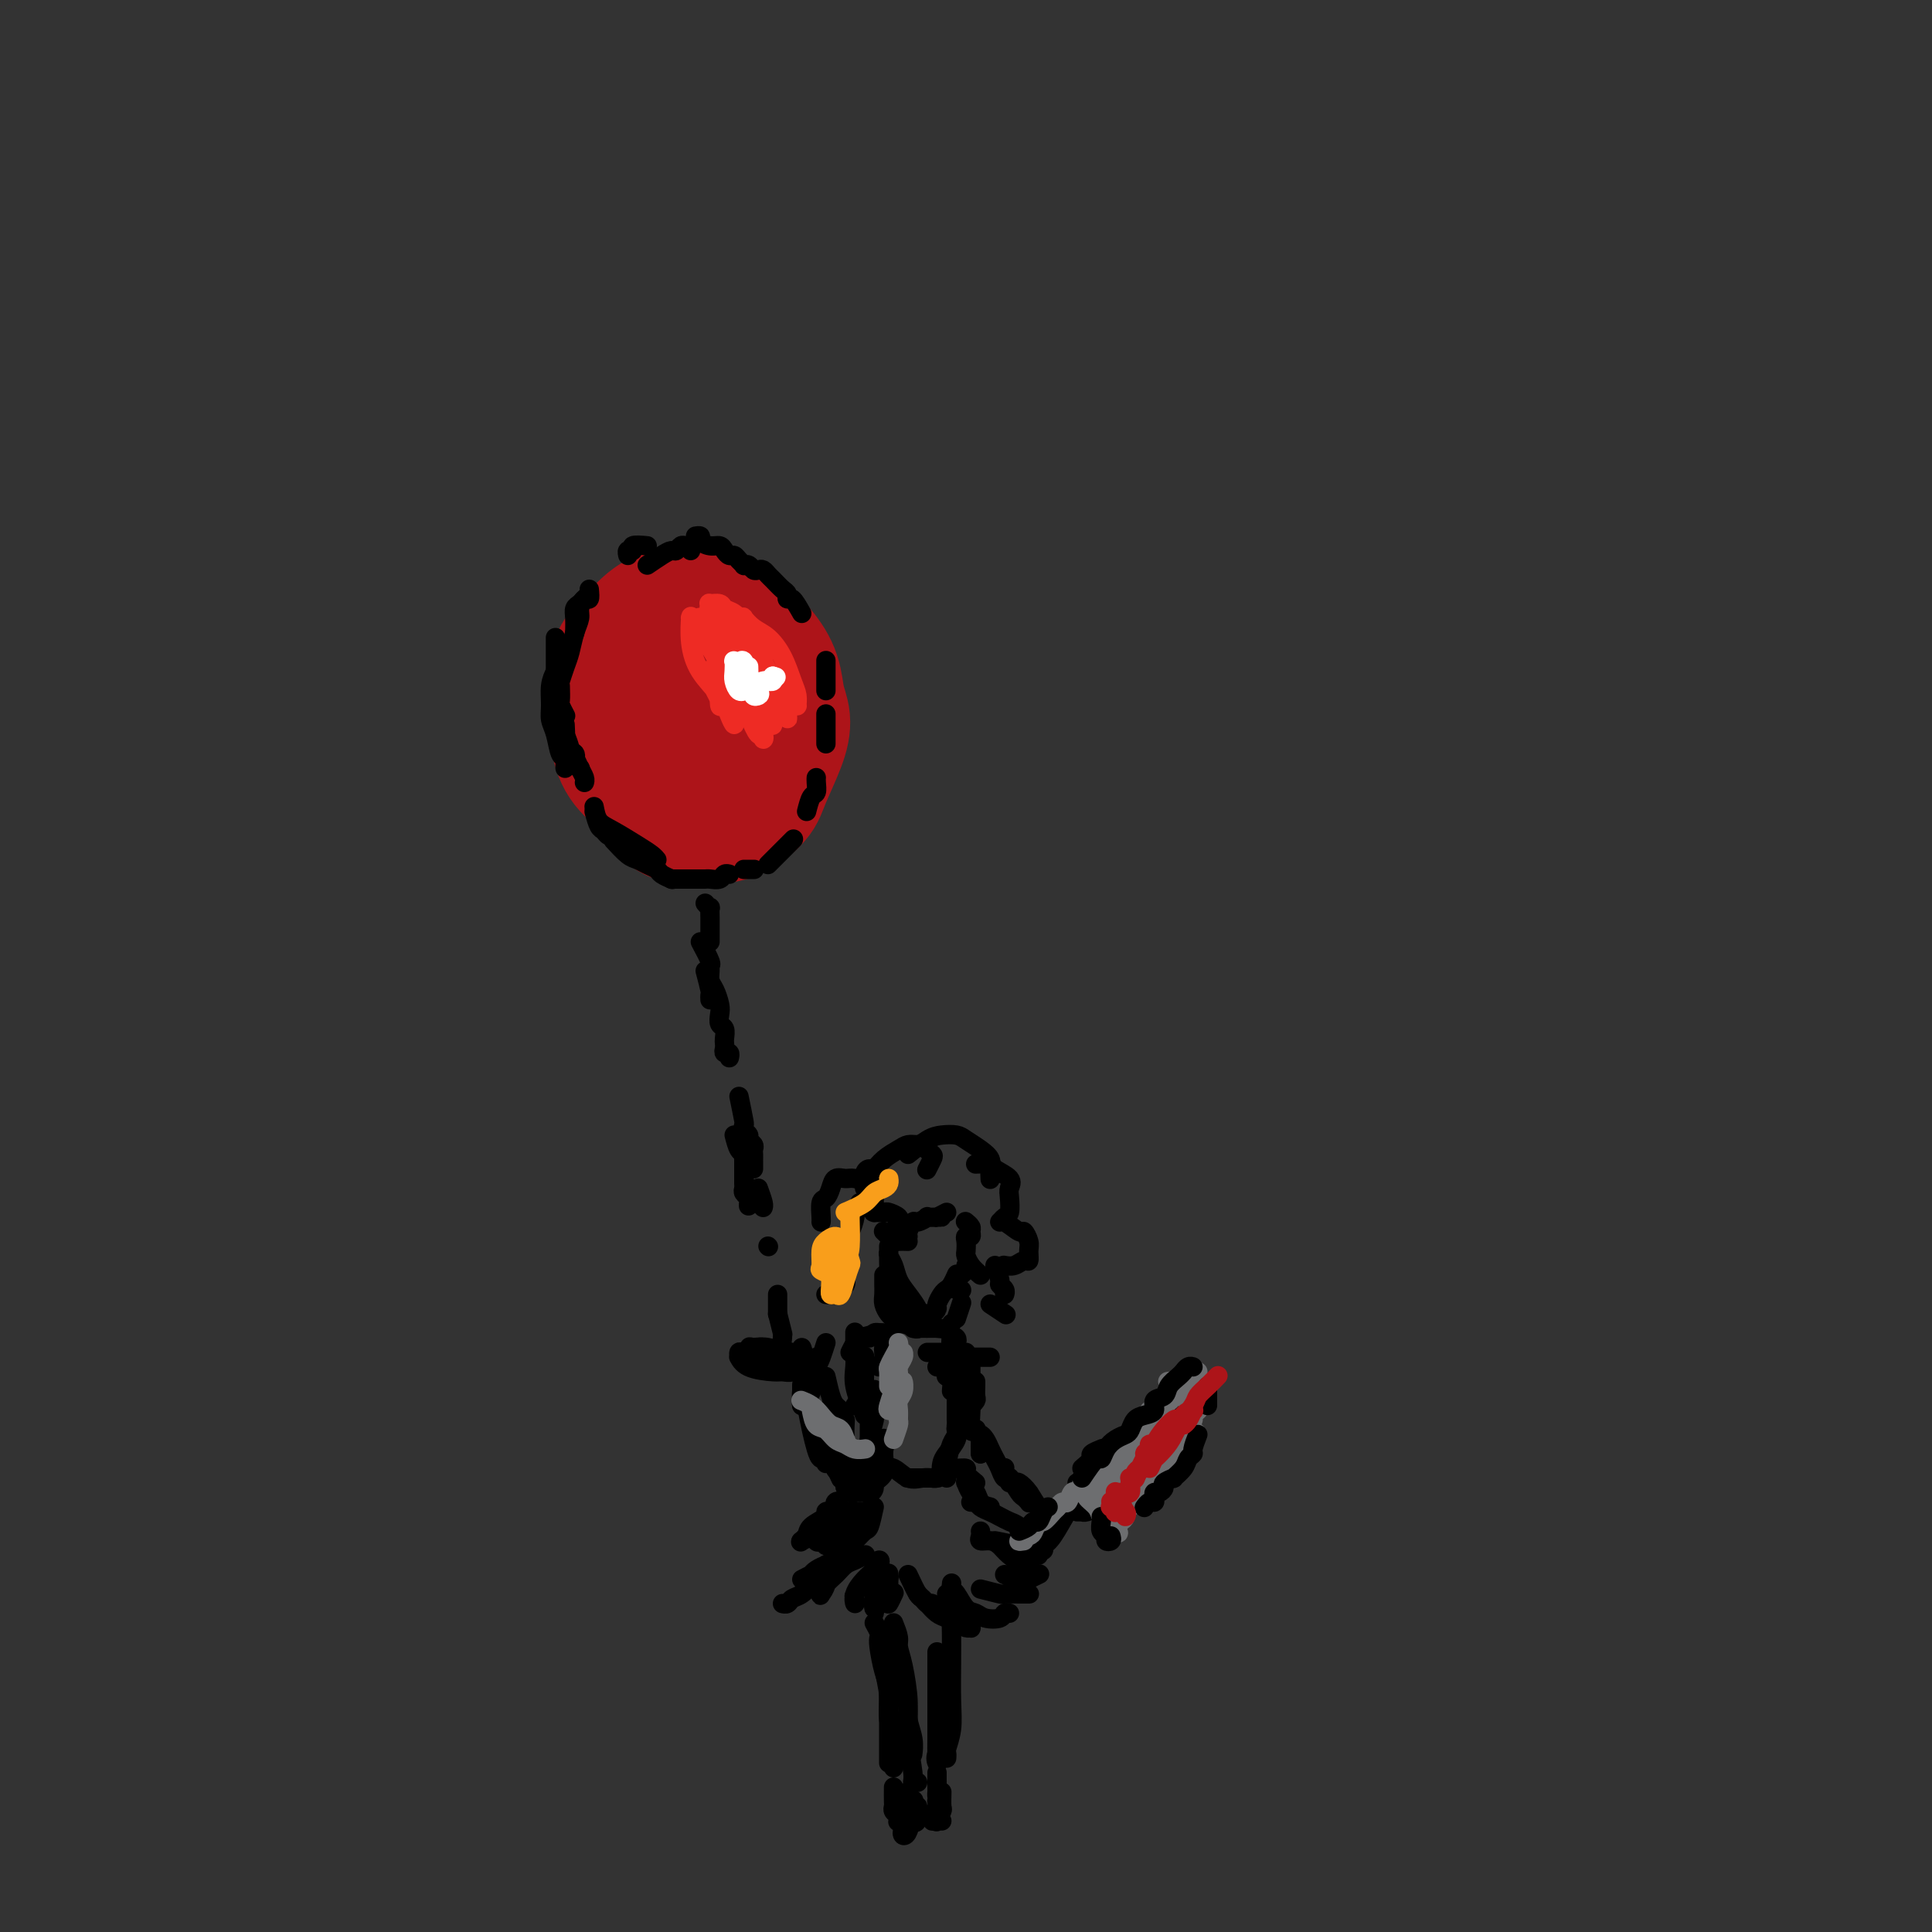 <svg viewBox='0 0 400 400' version='1.1' xmlns='http://www.w3.org/2000/svg' xmlns:xlink='http://www.w3.org/1999/xlink'><rect x="0" y="0" width="400" height="400" fill="#333333" stroke="none"/><g fill='none' stroke='#AD1419' stroke-width='28' stroke-linecap='round' stroke-linejoin='round'><path d='M154,138c0.144,-0.332 0.289,-0.663 0,-1c-0.289,-0.337 -1.011,-0.679 -2,-1c-0.989,-0.321 -2.246,-0.621 -3,-1c-0.754,-0.379 -1.005,-0.839 -2,-1c-0.995,-0.161 -2.733,-0.024 -4,0c-1.267,0.024 -2.065,-0.065 -3,0c-0.935,0.065 -2.009,0.283 -3,1c-0.991,0.717 -1.899,1.934 -3,3c-1.101,1.066 -2.396,1.982 -3,3c-0.604,1.018 -0.517,2.137 -1,3c-0.483,0.863 -1.536,1.469 -2,3c-0.464,1.531 -0.340,3.987 0,6c0.340,2.013 0.895,3.583 2,5c1.105,1.417 2.759,2.679 4,4c1.241,1.321 2.069,2.699 3,4c0.931,1.301 1.963,2.525 4,3c2.037,0.475 5.078,0.200 7,0c1.922,-0.200 2.726,-0.325 4,-1c1.274,-0.675 3.018,-1.901 4,-3c0.982,-1.099 1.204,-2.071 2,-4c0.796,-1.929 2.167,-4.815 3,-7c0.833,-2.185 1.126,-3.668 1,-5c-0.126,-1.332 -0.673,-2.512 -1,-4c-0.327,-1.488 -0.434,-3.285 -1,-5c-0.566,-1.715 -1.590,-3.347 -3,-5c-1.410,-1.653 -3.205,-3.326 -5,-5'/><path d='M152,130c-1.705,-1.941 -1.968,-1.793 -3,-2c-1.032,-0.207 -2.832,-0.768 -4,-1c-1.168,-0.232 -1.703,-0.135 -3,0c-1.297,0.135 -3.357,0.307 -5,1c-1.643,0.693 -2.868,1.906 -4,3c-1.132,1.094 -2.172,2.070 -3,3c-0.828,0.930 -1.444,1.814 -2,3c-0.556,1.186 -1.054,2.675 -1,5c0.054,2.325 0.658,5.486 2,8c1.342,2.514 3.423,4.381 5,6c1.577,1.619 2.651,2.990 4,4c1.349,1.010 2.974,1.660 5,2c2.026,0.340 4.454,0.370 6,0c1.546,-0.370 2.209,-1.140 3,-2c0.791,-0.860 1.709,-1.808 2,-3c0.291,-1.192 -0.046,-2.627 0,-4c0.046,-1.373 0.474,-2.685 0,-5c-0.474,-2.315 -1.848,-5.635 -3,-8c-1.152,-2.365 -2.080,-3.776 -3,-5c-0.920,-1.224 -1.832,-2.260 -3,-3c-1.168,-0.740 -2.594,-1.182 -4,-1c-1.406,0.182 -2.793,0.988 -4,2c-1.207,1.012 -2.234,2.228 -3,4c-0.766,1.772 -1.270,4.099 -2,6c-0.730,1.901 -1.687,3.375 -2,5c-0.313,1.625 0.018,3.401 1,6c0.982,2.599 2.614,6.020 4,8c1.386,1.980 2.526,2.521 4,3c1.474,0.479 3.281,0.898 5,1c1.719,0.102 3.348,-0.114 5,-1c1.652,-0.886 3.326,-2.443 5,-4'/><path d='M154,161c0.958,-1.153 0.854,-2.036 1,-3c0.146,-0.964 0.541,-2.008 0,-3c-0.541,-0.992 -2.019,-1.932 -3,-3c-0.981,-1.068 -1.464,-2.264 -3,-3c-1.536,-0.736 -4.123,-1.012 -6,-1c-1.877,0.012 -3.044,0.311 -4,2c-0.956,1.689 -1.702,4.768 -2,6c-0.298,1.232 -0.149,0.616 0,0'/></g>
<g fill='none' stroke='#000000' stroke-width='4' stroke-linecap='round' stroke-linejoin='round'><path d='M115,132c0.000,0.472 0.000,0.943 0,1c0.000,0.057 0.000,-0.301 0,0c-0.000,0.301 0.000,1.261 0,2c0.000,0.739 0.000,1.256 0,2c-0.000,0.744 0.000,1.715 0,2c0.000,0.285 0.000,-0.116 0,0c0.000,0.116 0.000,0.747 0,1c0.000,0.253 0.000,0.126 0,0'/><path d='M116,142c0.030,1.215 0.061,2.431 0,3c-0.061,0.569 -0.212,0.493 0,1c0.212,0.507 0.788,1.598 1,2c0.212,0.402 0.061,0.115 0,0c-0.061,-0.115 -0.030,-0.057 0,0'/><path d='M117,150c0.063,1.058 0.126,2.115 0,3c-0.126,0.885 -0.440,1.596 0,2c0.440,0.404 1.633,0.500 2,1c0.367,0.500 -0.094,1.404 0,2c0.094,0.596 0.741,0.885 1,1c0.259,0.115 0.129,0.058 0,0'/><path d='M117,156c0.007,1.352 0.013,2.703 0,3c-0.013,0.297 -0.046,-0.462 0,-1c0.046,-0.538 0.170,-0.856 0,-1c-0.170,-0.144 -0.635,-0.114 -1,-1c-0.365,-0.886 -0.631,-2.688 -1,-4c-0.369,-1.312 -0.841,-2.135 -1,-3c-0.159,-0.865 -0.004,-1.773 0,-3c0.004,-1.227 -0.143,-2.772 0,-4c0.143,-1.228 0.577,-2.138 1,-3c0.423,-0.862 0.835,-1.675 1,-2c0.165,-0.325 0.082,-0.163 0,0'/><path d='M119,131c0.024,-1.066 0.049,-2.132 0,-3c-0.049,-0.868 -0.171,-1.539 0,-2c0.171,-0.461 0.633,-0.711 1,-1c0.367,-0.289 0.637,-0.616 1,-1c0.363,-0.384 0.818,-0.824 1,-1c0.182,-0.176 0.091,-0.088 0,0'/><path d='M122,122c0.081,0.894 0.162,1.789 0,2c-0.162,0.211 -0.568,-0.260 -1,0c-0.432,0.260 -0.889,1.251 -1,2c-0.111,0.749 0.124,1.255 0,2c-0.124,0.745 -0.608,1.727 -1,3c-0.392,1.273 -0.693,2.836 -1,4c-0.307,1.164 -0.621,1.929 -1,3c-0.379,1.071 -0.823,2.449 -1,3c-0.177,0.551 -0.089,0.276 0,0'/><path d='M117,152c0.447,1.173 0.894,2.345 1,3c0.106,0.655 -0.129,0.792 0,1c0.129,0.208 0.623,0.487 1,1c0.377,0.513 0.637,1.261 1,2c0.363,0.739 0.828,1.468 1,2c0.172,0.532 0.049,0.866 0,1c-0.049,0.134 -0.025,0.067 0,0'/><path d='M123,168c0.332,1.185 0.663,2.370 1,3c0.337,0.630 0.678,0.705 1,1c0.322,0.295 0.625,0.810 1,1c0.375,0.190 0.821,0.054 1,0c0.179,-0.054 0.089,-0.027 0,0'/><path d='M127,174c1.087,1.179 2.174,2.357 3,3c0.826,0.643 1.392,0.750 2,1c0.608,0.250 1.260,0.641 2,1c0.740,0.359 1.570,0.684 2,1c0.430,0.316 0.462,0.624 1,1c0.538,0.376 1.582,0.822 2,1c0.418,0.178 0.209,0.089 0,0'/><path d='M123,167c0.212,1.118 0.425,2.237 1,3c0.575,0.763 1.513,1.171 3,2c1.487,0.829 3.522,2.078 5,3c1.478,0.922 2.398,1.518 3,2c0.602,0.482 0.886,0.852 1,1c0.114,0.148 0.057,0.074 0,0'/><path d='M139,182c1.902,-0.002 3.805,-0.004 5,0c1.195,0.004 1.683,0.015 2,0c0.317,-0.015 0.463,-0.057 1,0c0.537,0.057 1.463,0.211 2,0c0.537,-0.211 0.683,-0.788 1,-1c0.317,-0.212 0.805,-0.061 1,0c0.195,0.061 0.098,0.030 0,0'/><path d='M154,180c0.833,0.000 1.667,0.000 2,0c0.333,0.000 0.167,0.000 0,0'/><path d='M159,179c1.327,-1.327 2.655,-2.655 3,-3c0.345,-0.345 -0.292,0.292 0,0c0.292,-0.292 1.512,-1.512 2,-2c0.488,-0.488 0.244,-0.244 0,0'/><path d='M167,168c0.309,-1.207 0.619,-2.415 1,-3c0.381,-0.585 0.834,-0.549 1,-1c0.166,-0.451 0.045,-1.391 0,-2c-0.045,-0.609 -0.013,-0.888 0,-1c0.013,-0.112 0.006,-0.056 0,0'/><path d='M171,154c0.000,-1.282 0.000,-2.564 0,-3c0.000,-0.436 0.000,-0.026 0,0c-0.000,0.026 0.000,-0.333 0,-1c0.000,-0.667 0.000,-1.641 0,-2c0.000,-0.359 0.000,-0.103 0,0c0.000,0.103 0.000,0.051 0,0'/><path d='M171,143c0.000,-1.750 0.000,-3.500 0,-4c0.000,-0.500 0.000,0.250 0,0c-0.000,-0.250 0.000,-1.500 0,-2c0.000,-0.500 0.000,-0.250 0,0'/><path d='M166,127c-0.728,-1.294 -1.456,-2.588 -2,-3c-0.544,-0.412 -0.905,0.059 -1,0c-0.095,-0.059 0.077,-0.646 0,-1c-0.077,-0.354 -0.402,-0.473 -1,-1c-0.598,-0.527 -1.470,-1.461 -2,-2c-0.530,-0.539 -0.719,-0.684 -1,-1c-0.281,-0.316 -0.654,-0.803 -1,-1c-0.346,-0.197 -0.666,-0.105 -1,0c-0.334,0.105 -0.681,0.221 -1,0c-0.319,-0.221 -0.610,-0.781 -1,-1c-0.390,-0.219 -0.878,-0.096 -1,0c-0.122,0.096 0.122,0.167 0,0c-0.122,-0.167 -0.609,-0.570 -1,-1c-0.391,-0.430 -0.685,-0.885 -1,-1c-0.315,-0.115 -0.653,0.110 -1,0c-0.347,-0.110 -0.705,-0.555 -1,-1c-0.295,-0.445 -0.528,-0.890 -1,-1c-0.472,-0.110 -1.185,0.114 -2,0c-0.815,-0.114 -1.734,-0.567 -2,-1c-0.266,-0.433 0.121,-0.847 0,-1c-0.121,-0.153 -0.749,-0.044 -1,0c-0.251,0.044 -0.126,0.022 0,0'/><path d='M134,113c-1.298,-0.121 -2.596,-0.242 -3,0c-0.404,0.242 0.088,0.848 0,1c-0.088,0.152 -0.754,-0.152 -1,0c-0.246,0.152 -0.070,0.758 0,1c0.070,0.242 0.035,0.121 0,0'/><path d='M134,117c1.065,-0.724 2.131,-1.448 3,-2c0.869,-0.552 1.543,-0.934 2,-1c0.457,-0.066 0.697,0.182 1,0c0.303,-0.182 0.670,-0.795 1,-1c0.330,-0.205 0.625,-0.003 1,0c0.375,0.003 0.832,-0.191 1,0c0.168,0.191 0.048,0.769 0,1c-0.048,0.231 -0.024,0.116 0,0'/><path d='M146,187c0.423,0.477 0.845,0.954 1,1c0.155,0.046 0.041,-0.338 0,0c-0.041,0.338 -0.011,1.400 0,2c0.011,0.600 0.003,0.739 0,1c-0.003,0.261 -0.001,0.645 0,1c0.001,0.355 0.000,0.683 0,1c-0.000,0.317 -0.000,0.624 0,1c0.000,0.376 0.000,0.822 0,1c-0.000,0.178 -0.000,0.089 0,0'/><path d='M146,201c0.423,1.607 0.845,3.214 1,4c0.155,0.786 0.042,0.750 0,1c-0.042,0.250 -0.012,0.786 0,1c0.012,0.214 0.006,0.107 0,0'/><path d='M152,235c0.309,1.189 0.619,2.378 1,3c0.381,0.622 0.834,0.677 1,1c0.166,0.323 0.044,0.914 0,1c-0.044,0.086 -0.012,-0.331 0,0c0.012,0.331 0.003,1.412 0,2c-0.003,0.588 -0.001,0.682 0,1c0.001,0.318 -0.001,0.859 0,1c0.001,0.141 0.004,-0.117 0,0c-0.004,0.117 -0.015,0.608 0,1c0.015,0.392 0.057,0.684 0,1c-0.057,0.316 -0.211,0.656 0,1c0.211,0.344 0.789,0.693 1,1c0.211,0.307 0.057,0.572 0,1c-0.057,0.428 -0.015,1.018 0,1c0.015,-0.018 0.004,-0.644 0,-1c-0.004,-0.356 -0.001,-0.442 0,-1c0.001,-0.558 0.000,-1.588 0,-2c-0.000,-0.412 -0.000,-0.206 0,0'/><path d='M145,195c0.847,1.594 1.694,3.189 2,4c0.306,0.811 0.072,0.840 0,1c-0.072,0.160 0.020,0.451 0,1c-0.020,0.549 -0.150,1.355 0,2c0.150,0.645 0.580,1.127 1,2c0.420,0.873 0.831,2.135 1,3c0.169,0.865 0.098,1.331 0,2c-0.098,0.669 -0.222,1.541 0,2c0.222,0.459 0.791,0.505 1,1c0.209,0.495 0.060,1.438 0,2c-0.060,0.562 -0.030,0.743 0,1c0.030,0.257 0.061,0.591 0,1c-0.061,0.409 -0.212,0.893 0,1c0.212,0.107 0.788,-0.164 1,0c0.212,0.164 0.061,0.761 0,1c-0.061,0.239 -0.030,0.119 0,0'/><path d='M153,227c0.414,2.024 0.828,4.048 1,5c0.172,0.952 0.102,0.832 0,1c-0.102,0.168 -0.238,0.622 0,1c0.238,0.378 0.848,0.678 1,1c0.152,0.322 -0.156,0.665 0,1c0.156,0.335 0.774,0.664 1,1c0.226,0.336 0.061,0.681 0,1c-0.061,0.319 -0.016,0.611 0,1c0.016,0.389 0.004,0.875 0,1c-0.004,0.125 -0.001,-0.111 0,0c0.001,0.111 0.000,0.568 0,1c-0.000,0.432 -0.000,0.838 0,1c0.000,0.162 0.000,0.081 0,0'/><path d='M157,246c0.422,1.156 0.844,2.311 1,3c0.156,0.689 0.044,0.911 0,1c-0.044,0.089 -0.022,0.044 0,0'/><path d='M159,258c0.000,0.000 0.100,0.100 0.1,0.1'/><path d='M161,268c0.000,0.762 0.000,1.525 0,2c0.000,0.475 0.000,0.663 0,1c0.000,0.337 0.000,0.821 0,1c0.000,0.179 -0.000,0.051 0,0c0.000,-0.051 0.000,-0.026 0,0'/><path d='M161,272c0.425,1.709 0.850,3.418 1,4c0.150,0.582 0.026,0.037 0,0c-0.026,-0.037 0.045,0.435 0,1c-0.045,0.565 -0.208,1.224 0,2c0.208,0.776 0.787,1.671 1,2c0.213,0.329 0.061,0.094 0,0c-0.061,-0.094 -0.030,-0.047 0,0'/><path d='M171,278c-0.341,1.080 -0.683,2.159 -1,3c-0.317,0.841 -0.611,1.443 -1,2c-0.389,0.557 -0.875,1.067 -1,2c-0.125,0.933 0.110,2.288 0,3c-0.110,0.712 -0.565,0.782 -1,1c-0.435,0.218 -0.849,0.583 -1,1c-0.151,0.417 -0.041,0.885 0,1c0.041,0.115 0.011,-0.123 0,-1c-0.011,-0.877 -0.003,-2.393 0,-3c0.003,-0.607 0.002,-0.303 0,0'/><path d='M169,281c-0.732,1.404 -1.464,2.807 -2,4c-0.536,1.193 -0.876,2.175 -1,3c-0.124,0.825 -0.033,1.491 0,2c0.033,0.509 0.010,0.860 0,1c-0.010,0.140 -0.005,0.070 0,0'/><path d='M165,283c-1.179,-0.845 -2.358,-1.690 -3,-2c-0.642,-0.310 -0.747,-0.084 -1,0c-0.253,0.084 -0.653,0.025 -1,0c-0.347,-0.025 -0.641,-0.017 -1,0c-0.359,0.017 -0.782,0.043 -1,0c-0.218,-0.043 -0.230,-0.154 0,0c0.230,0.154 0.703,0.573 1,1c0.297,0.427 0.420,0.862 1,1c0.580,0.138 1.618,-0.020 2,0c0.382,0.020 0.107,0.217 0,0c-0.107,-0.217 -0.045,-0.846 0,-1c0.045,-0.154 0.072,0.169 0,0c-0.072,-0.169 -0.244,-0.831 -1,-1c-0.756,-0.169 -2.097,0.155 -3,0c-0.903,-0.155 -1.367,-0.789 -2,-1c-0.633,-0.211 -1.435,0.003 -2,0c-0.565,-0.003 -0.894,-0.221 -1,0c-0.106,0.221 0.012,0.882 0,1c-0.012,0.118 -0.154,-0.307 0,0c0.154,0.307 0.605,1.346 2,2c1.395,0.654 3.733,0.923 5,1c1.267,0.077 1.461,-0.039 2,0c0.539,0.039 1.421,0.232 2,0c0.579,-0.232 0.854,-0.889 1,-1c0.146,-0.111 0.163,0.324 0,0c-0.163,-0.324 -0.508,-1.406 -1,-2c-0.492,-0.594 -1.133,-0.698 -2,-1c-0.867,-0.302 -1.962,-0.800 -3,-1c-1.038,-0.200 -2.019,-0.100 -3,0'/><path d='M156,279c-1.375,-0.293 -0.811,-0.026 0,0c0.811,0.026 1.871,-0.188 2,0c0.129,0.188 -0.673,0.779 0,1c0.673,0.221 2.821,0.073 4,0c1.179,-0.073 1.388,-0.071 2,0c0.612,0.071 1.626,0.211 2,0c0.374,-0.211 0.107,-0.775 0,-1c-0.107,-0.225 -0.053,-0.113 0,0'/><path d='M171,285c0.340,1.488 0.679,2.977 1,4c0.321,1.023 0.622,1.581 1,2c0.378,0.419 0.833,0.700 1,1c0.167,0.300 0.045,0.619 0,1c-0.045,0.381 -0.013,0.823 0,1c0.013,0.177 0.006,0.088 0,0'/><path d='M171,292c0.423,1.750 0.845,3.500 1,4c0.155,0.500 0.042,-0.250 0,0c-0.042,0.250 -0.012,1.500 0,2c0.012,0.500 0.006,0.250 0,0'/><path d='M167,291c0.332,1.723 0.663,3.446 1,5c0.337,1.554 0.679,2.938 1,4c0.321,1.062 0.622,1.800 1,2c0.378,0.200 0.832,-0.138 1,0c0.168,0.138 0.048,0.754 0,1c-0.048,0.246 -0.024,0.123 0,0'/><path d='M169,292c-0.089,0.650 -0.179,1.300 0,2c0.179,0.700 0.626,1.449 1,2c0.374,0.551 0.675,0.905 1,2c0.325,1.095 0.675,2.933 1,4c0.325,1.067 0.626,1.364 1,2c0.374,0.636 0.821,1.610 1,2c0.179,0.390 0.089,0.195 0,0'/><path d='M175,294c-0.081,1.420 -0.163,2.839 0,4c0.163,1.161 0.569,2.062 1,3c0.431,0.938 0.886,1.911 1,3c0.114,1.089 -0.114,2.292 0,3c0.114,0.708 0.569,0.921 1,1c0.431,0.079 0.837,0.022 1,0c0.163,-0.022 0.081,-0.011 0,0'/><path d='M178,307c0.716,0.939 1.432,1.878 2,2c0.568,0.122 0.989,-0.574 1,-1c0.011,-0.426 -0.389,-0.584 0,-1c0.389,-0.416 1.568,-1.091 2,-2c0.432,-0.909 0.116,-2.052 0,-3c-0.116,-0.948 -0.033,-1.699 0,-2c0.033,-0.301 0.017,-0.150 0,0'/><path d='M180,304c0.000,-1.276 0.000,-2.552 0,-4c0.000,-1.448 0.000,-3.068 0,-4c0.000,-0.932 0.000,-1.178 0,-2c0.000,-0.822 0.000,-2.221 0,-3c0.000,-0.779 0.000,-0.937 0,-1c0.000,-0.063 0.000,-0.032 0,0'/><path d='M180,303c-0.113,-1.727 -0.226,-3.455 0,-5c0.226,-1.545 0.793,-2.909 1,-4c0.207,-1.091 0.056,-1.909 0,-3c-0.056,-1.091 -0.016,-2.455 0,-3c0.016,-0.545 0.008,-0.273 0,0'/><path d='M182,283c0.452,-0.619 0.905,-1.238 1,-2c0.095,-0.762 -0.167,-1.667 0,-2c0.167,-0.333 0.762,-0.095 1,0c0.238,0.095 0.119,0.048 0,0'/><path d='M172,300c0.444,1.706 0.889,3.413 1,4c0.111,0.587 -0.110,0.056 0,0c0.110,-0.056 0.551,0.363 1,1c0.449,0.637 0.905,1.491 1,2c0.095,0.509 -0.170,0.672 0,1c0.170,0.328 0.777,0.819 1,1c0.223,0.181 0.064,0.052 0,0c-0.064,-0.052 -0.032,-0.026 0,0'/><path d='M175,306c0.452,0.301 0.905,0.603 1,1c0.095,0.397 -0.167,0.891 0,1c0.167,0.109 0.762,-0.167 1,0c0.238,0.167 0.120,0.777 0,1c-0.120,0.223 -0.242,0.061 0,0c0.242,-0.061 0.848,-0.019 1,0c0.152,0.019 -0.149,0.015 0,0c0.149,-0.015 0.746,-0.042 1,0c0.254,0.042 0.163,0.153 0,0c-0.163,-0.153 -0.397,-0.570 0,-1c0.397,-0.430 1.427,-0.872 2,-2c0.573,-1.128 0.690,-2.942 1,-4c0.310,-1.058 0.814,-1.362 1,-2c0.186,-0.638 0.053,-1.611 0,-2c-0.053,-0.389 -0.027,-0.195 0,0'/><path d='M177,291c0.845,-1.242 1.691,-2.484 2,-3c0.309,-0.516 0.083,-0.307 0,-1c-0.083,-0.693 -0.022,-2.289 0,-3c0.022,-0.711 0.006,-0.538 0,-1c-0.006,-0.462 -0.002,-1.561 0,-2c0.002,-0.439 0.001,-0.220 0,0'/><path d='M179,293c-0.845,-2.162 -1.691,-4.324 -2,-6c-0.309,-1.676 -0.083,-2.866 0,-4c0.083,-1.134 0.022,-2.211 0,-3c-0.022,-0.789 -0.006,-1.289 0,-2c0.006,-0.711 0.002,-1.632 0,-2c-0.002,-0.368 -0.001,-0.184 0,0'/><path d='M176,280c0.641,-1.298 1.282,-2.596 2,-3c0.718,-0.404 1.512,0.088 2,0c0.488,-0.088 0.670,-0.754 1,-1c0.330,-0.246 0.809,-0.070 1,0c0.191,0.070 0.096,0.035 0,0'/><path d='M178,277c1.608,-0.423 3.215,-0.845 4,-1c0.785,-0.155 0.746,-0.041 1,0c0.254,0.041 0.799,0.011 1,0c0.201,-0.011 0.057,-0.003 0,0c-0.057,0.003 -0.029,0.002 0,0'/><path d='M181,312c-0.357,1.626 -0.714,3.251 -1,4c-0.286,0.749 -0.501,0.620 -1,1c-0.499,0.380 -1.283,1.268 -2,2c-0.717,0.732 -1.369,1.307 -2,2c-0.631,0.693 -1.241,1.505 -2,2c-0.759,0.495 -1.666,0.672 -2,1c-0.334,0.328 -0.095,0.808 0,1c0.095,0.192 0.048,0.096 0,0'/><path d='M173,322c0.027,0.789 0.054,1.577 0,2c-0.054,0.423 -0.189,0.480 -1,1c-0.811,0.520 -2.297,1.502 -3,2c-0.703,0.498 -0.623,0.512 -1,1c-0.377,0.488 -1.212,1.451 -2,2c-0.788,0.549 -1.531,0.683 -2,1c-0.469,0.317 -0.665,0.816 -1,1c-0.335,0.184 -0.810,0.053 -1,0c-0.190,-0.053 -0.095,-0.026 0,0'/><path d='M175,316c-1.155,1.155 -2.310,2.310 -3,3c-0.690,0.690 -0.917,0.917 -1,1c-0.083,0.083 -0.024,0.024 0,0c0.024,-0.024 0.012,-0.012 0,0'/><path d='M179,313c-2.447,1.570 -4.895,3.140 -6,4c-1.105,0.860 -0.869,1.009 -1,1c-0.131,-0.009 -0.631,-0.176 -1,0c-0.369,0.176 -0.607,0.695 -1,1c-0.393,0.305 -0.942,0.397 -1,0c-0.058,-0.397 0.376,-1.282 1,-2c0.624,-0.718 1.437,-1.270 2,-2c0.563,-0.730 0.875,-1.637 1,-2c0.125,-0.363 0.062,-0.181 0,0'/><path d='M179,313c-1.180,0.024 -2.360,0.048 -3,0c-0.640,-0.048 -0.739,-0.167 -1,0c-0.261,0.167 -0.685,0.622 -1,1c-0.315,0.378 -0.523,0.679 -1,1c-0.477,0.321 -1.224,0.660 -2,1c-0.776,0.340 -1.582,0.680 -2,1c-0.418,0.320 -0.448,0.619 -1,1c-0.552,0.381 -1.625,0.842 -2,1c-0.375,0.158 -0.050,0.011 0,0c0.050,-0.011 -0.173,0.113 0,0c0.173,-0.113 0.744,-0.462 1,-1c0.256,-0.538 0.198,-1.266 1,-2c0.802,-0.734 2.464,-1.474 3,-2c0.536,-0.526 -0.052,-0.837 0,-1c0.052,-0.163 0.746,-0.177 1,0c0.254,0.177 0.067,0.545 0,1c-0.067,0.455 -0.014,0.998 0,1c0.014,0.002 -0.010,-0.538 0,-1c0.010,-0.462 0.054,-0.845 0,-1c-0.054,-0.155 -0.207,-0.080 0,0c0.207,0.080 0.773,0.166 1,0c0.227,-0.166 0.113,-0.583 0,-1'/><path d='M173,312c1.082,-1.375 0.287,-1.311 0,-1c-0.287,0.311 -0.066,0.871 0,1c0.066,0.129 -0.024,-0.173 0,0c0.024,0.173 0.161,0.820 0,1c-0.161,0.180 -0.619,-0.108 -1,0c-0.381,0.108 -0.684,0.611 -1,1c-0.316,0.389 -0.645,0.665 -1,1c-0.355,0.335 -0.734,0.729 -1,1c-0.266,0.271 -0.418,0.419 -1,1c-0.582,0.581 -1.595,1.595 -2,2c-0.405,0.405 -0.203,0.203 0,0'/><path d='M166,327c0.859,-0.445 1.719,-0.890 2,-1c0.281,-0.110 -0.016,0.114 0,0c0.016,-0.114 0.344,-0.565 1,-1c0.656,-0.435 1.641,-0.853 2,-1c0.359,-0.147 0.093,-0.022 0,0c-0.093,0.022 -0.011,-0.059 0,0c0.011,0.059 -0.047,0.259 0,1c0.047,0.741 0.201,2.025 0,3c-0.201,0.975 -0.755,1.642 -1,2c-0.245,0.358 -0.179,0.409 0,0c0.179,-0.409 0.472,-1.276 1,-2c0.528,-0.724 1.290,-1.304 2,-2c0.710,-0.696 1.367,-1.507 2,-2c0.633,-0.493 1.242,-0.668 2,-1c0.758,-0.332 1.666,-0.820 2,-1c0.334,-0.180 0.096,-0.051 0,0c-0.096,0.051 -0.048,0.026 0,0'/><path d='M181,330c-0.000,0.769 -0.001,1.538 0,2c0.001,0.462 0.003,0.615 0,1c-0.003,0.385 -0.012,1.000 0,1c0.012,-0.000 0.046,-0.616 0,-1c-0.046,-0.384 -0.170,-0.537 0,-1c0.170,-0.463 0.634,-1.236 1,-2c0.366,-0.764 0.634,-1.518 1,-2c0.366,-0.482 0.830,-0.691 1,-1c0.170,-0.309 0.046,-0.718 0,-1c-0.046,-0.282 -0.013,-0.438 0,0c0.013,0.438 0.007,1.469 0,2c-0.007,0.531 -0.016,0.563 0,1c0.016,0.437 0.057,1.280 0,2c-0.057,0.720 -0.211,1.317 0,1c0.211,-0.317 0.788,-1.547 1,-2c0.212,-0.453 0.061,-0.129 0,0c-0.061,0.129 -0.030,0.065 0,0'/><path d='M179,327c-0.842,1.196 -1.684,2.392 -2,3c-0.316,0.608 -0.105,0.629 0,1c0.105,0.371 0.104,1.092 0,1c-0.104,-0.092 -0.312,-0.996 0,-2c0.312,-1.004 1.142,-2.109 2,-3c0.858,-0.891 1.743,-1.568 2,-2c0.257,-0.432 -0.113,-0.619 0,-1c0.113,-0.381 0.710,-0.956 1,-1c0.290,-0.044 0.274,0.442 0,1c-0.274,0.558 -0.806,1.187 -1,2c-0.194,0.813 -0.049,1.809 0,3c0.049,1.191 0.002,2.575 0,3c-0.002,0.425 0.042,-0.110 0,0c-0.042,0.110 -0.169,0.867 0,1c0.169,0.133 0.633,-0.356 1,-1c0.367,-0.644 0.637,-1.443 1,-2c0.363,-0.557 0.818,-0.874 1,-1c0.182,-0.126 0.091,-0.063 0,0'/><path d='M188,326c0.756,1.610 1.513,3.220 2,4c0.487,0.780 0.705,0.731 1,1c0.295,0.269 0.667,0.856 1,1c0.333,0.144 0.628,-0.153 1,0c0.372,0.153 0.821,0.758 1,1c0.179,0.242 0.090,0.121 0,0'/><path d='M190,330c0.667,0.643 1.334,1.286 2,2c0.666,0.714 1.331,1.497 2,2c0.669,0.503 1.342,0.724 2,1c0.658,0.276 1.301,0.606 2,1c0.699,0.394 1.455,0.851 2,1c0.545,0.149 0.878,-0.012 1,0c0.122,0.012 0.033,0.195 0,0c-0.033,-0.195 -0.009,-0.770 0,-1c0.009,-0.230 0.005,-0.115 0,0'/><path d='M200,334c-0.732,-1.213 -1.465,-2.427 -2,-3c-0.535,-0.573 -0.873,-0.506 -1,-1c-0.127,-0.494 -0.042,-1.547 0,-2c0.042,-0.453 0.042,-0.304 0,0c-0.042,0.304 -0.126,0.765 0,1c0.126,0.235 0.461,0.246 1,1c0.539,0.754 1.282,2.251 2,3c0.718,0.749 1.412,0.751 2,1c0.588,0.249 1.072,0.746 2,1c0.928,0.254 2.300,0.264 3,0c0.700,-0.264 0.727,-0.802 1,-1c0.273,-0.198 0.792,-0.057 1,0c0.208,0.057 0.104,0.028 0,0'/><path d='M203,329c1.652,0.423 3.304,0.845 4,1c0.696,0.155 0.435,0.041 1,0c0.565,-0.041 1.955,-0.011 3,0c1.045,0.011 1.744,0.003 2,0c0.256,-0.003 0.069,-0.001 0,0c-0.069,0.001 -0.020,0.000 0,0c0.020,-0.000 0.010,-0.000 0,0'/><path d='M208,326c1.025,0.431 2.050,0.862 3,1c0.950,0.138 1.824,-0.015 2,0c0.176,0.015 -0.344,0.200 0,0c0.344,-0.200 1.554,-0.785 2,-1c0.446,-0.215 0.127,-0.062 0,0c-0.127,0.062 -0.064,0.031 0,0'/><path d='M212,324c0.425,0.533 0.850,1.065 1,1c0.150,-0.065 0.024,-0.728 0,-1c-0.024,-0.272 0.055,-0.154 0,0c-0.055,0.154 -0.243,0.343 -1,0c-0.757,-0.343 -2.084,-1.219 -3,-2c-0.916,-0.781 -1.422,-1.467 -2,-2c-0.578,-0.533 -1.227,-0.913 -2,-1c-0.773,-0.087 -1.671,0.120 -2,0c-0.329,-0.120 -0.088,-0.568 0,-1c0.088,-0.432 0.024,-0.847 0,-1c-0.024,-0.153 -0.007,-0.044 0,0c0.007,0.044 0.003,0.022 0,0'/><path d='M206,319c1.632,0.310 3.264,0.620 4,1c0.736,0.380 0.575,0.830 1,1c0.425,0.170 1.434,0.059 2,0c0.566,-0.059 0.688,-0.067 1,0c0.312,0.067 0.815,0.210 1,0c0.185,-0.210 0.053,-0.774 0,-1c-0.053,-0.226 -0.026,-0.113 0,0'/><path d='M215,319c-1.512,-1.179 -3.025,-2.357 -4,-3c-0.975,-0.643 -1.413,-0.750 -2,-1c-0.587,-0.250 -1.324,-0.641 -2,-1c-0.676,-0.359 -1.292,-0.685 -2,-1c-0.708,-0.315 -1.509,-0.621 -2,-1c-0.491,-0.379 -0.671,-0.833 -1,-1c-0.329,-0.167 -0.808,-0.048 -1,0c-0.192,0.048 -0.096,0.024 0,0'/><path d='M205,312c-0.754,-0.179 -1.509,-0.359 -2,-1c-0.491,-0.641 -0.720,-1.745 -1,-2c-0.280,-0.255 -0.611,0.338 -1,0c-0.389,-0.338 -0.836,-1.606 -1,-2c-0.164,-0.394 -0.044,0.086 0,0c0.044,-0.086 0.013,-0.739 0,-1c-0.013,-0.261 -0.006,-0.131 0,0'/><path d='M202,307c-0.899,-0.730 -1.798,-1.461 -2,-2c-0.202,-0.539 0.293,-0.887 0,-1c-0.293,-0.113 -1.374,0.008 -2,0c-0.626,-0.008 -0.796,-0.146 -1,0c-0.204,0.146 -0.441,0.575 -1,1c-0.559,0.425 -1.440,0.846 -2,1c-0.560,0.154 -0.799,0.041 -1,0c-0.201,-0.041 -0.365,-0.011 -1,0c-0.635,0.011 -1.740,0.003 -2,0c-0.260,-0.003 0.326,-0.001 0,0c-0.326,0.001 -1.563,0.000 -2,0c-0.437,-0.000 -0.073,-0.000 0,0c0.073,0.000 -0.145,0.000 0,0c0.145,-0.000 0.651,0.000 1,0c0.349,-0.000 0.539,-0.000 1,0c0.461,0.000 1.193,0.000 2,0c0.807,-0.000 1.689,-0.001 2,0c0.311,0.001 0.050,0.002 0,0c-0.050,-0.002 0.111,-0.008 0,0c-0.111,0.008 -0.493,0.030 -1,0c-0.507,-0.030 -1.140,-0.113 -2,0c-0.860,0.113 -1.948,0.423 -3,0c-1.052,-0.423 -2.068,-1.577 -3,-2c-0.932,-0.423 -1.780,-0.113 -2,0c-0.220,0.113 0.188,0.030 0,0c-0.188,-0.030 -0.974,-0.008 -1,0c-0.026,0.008 0.707,0.002 1,0c0.293,-0.002 0.147,-0.001 0,0'/><path d='M196,306c-0.409,-0.237 -0.817,-0.474 -1,-1c-0.183,-0.526 -0.140,-1.343 0,-2c0.140,-0.657 0.378,-1.156 1,-2c0.622,-0.844 1.629,-2.035 2,-3c0.371,-0.965 0.106,-1.704 0,-2c-0.106,-0.296 -0.053,-0.148 0,0'/><path d='M196,303c0.303,-1.511 0.607,-3.021 1,-4c0.393,-0.979 0.876,-1.425 1,-2c0.124,-0.575 -0.111,-1.278 0,-2c0.111,-0.722 0.568,-1.464 1,-2c0.432,-0.536 0.838,-0.868 1,-1c0.162,-0.132 0.081,-0.066 0,0'/><path d='M198,294c0.000,-1.315 0.000,-2.629 0,-3c0.000,-0.371 0.000,0.202 0,0c0.000,-0.202 0.000,-1.178 0,-2c0.000,-0.822 0.000,-1.491 0,-2c0.000,-0.509 0.000,-0.860 0,-1c0.000,-0.140 0.000,-0.070 0,0'/><path d='M197,288c0.112,-1.290 0.223,-2.580 0,-3c-0.223,-0.420 -0.782,0.031 -1,0c-0.218,-0.031 -0.097,-0.544 0,-1c0.097,-0.456 0.170,-0.854 0,-1c-0.170,-0.146 -0.584,-0.039 -1,0c-0.416,0.039 -0.833,0.011 -1,0c-0.167,-0.011 -0.083,-0.006 0,0'/><path d='M192,280c1.094,0.000 2.188,0.000 3,0c0.812,0.000 1.341,0.000 2,0c0.659,0.000 1.447,-0.000 2,0c0.553,0.000 0.872,0.000 1,0c0.128,0.000 0.064,0.000 0,0'/><path d='M200,281c1.185,0.000 2.369,0.000 3,0c0.631,0.000 0.708,0.000 1,0c0.292,0.000 0.798,0.000 1,0c0.202,0.000 0.101,0.000 0,0'/><path d='M197,279c-0.109,-0.816 -0.219,-1.633 0,-2c0.219,-0.367 0.766,-0.286 1,0c0.234,0.286 0.154,0.777 0,1c-0.154,0.223 -0.382,0.180 0,1c0.382,0.820 1.374,2.504 2,4c0.626,1.496 0.886,2.805 1,4c0.114,1.195 0.083,2.275 0,3c-0.083,0.725 -0.218,1.094 0,1c0.218,-0.094 0.791,-0.652 1,-1c0.209,-0.348 0.056,-0.485 0,-1c-0.056,-0.515 -0.015,-1.408 0,-2c0.015,-0.592 0.004,-0.883 0,-1c-0.004,-0.117 -0.002,-0.058 0,0'/><path d='M201,283c0.002,1.379 0.004,2.758 0,4c-0.004,1.242 -0.015,2.347 0,3c0.015,0.653 0.056,0.856 0,2c-0.056,1.144 -0.207,3.231 0,4c0.207,0.769 0.774,0.220 1,0c0.226,-0.220 0.113,-0.110 0,0'/><path d='M202,296c0.423,0.754 0.845,1.509 1,2c0.155,0.491 0.041,0.719 0,1c-0.041,0.281 -0.011,0.614 0,1c0.011,0.386 0.003,0.825 0,1c-0.003,0.175 -0.002,0.088 0,0'/><path d='M203,298c0.000,0.733 0.000,1.467 0,2c0.000,0.533 0.000,0.867 0,1c0.000,0.133 0.000,0.067 0,0'/><path d='M203,298c0.000,0.000 0.100,0.100 0.1,0.1'/><path d='M203,298c-0.089,-0.488 -0.179,-0.977 0,-1c0.179,-0.023 0.625,0.418 1,1c0.375,0.582 0.679,1.305 1,2c0.321,0.695 0.660,1.363 1,2c0.340,0.637 0.679,1.242 1,2c0.321,0.758 0.622,1.667 1,2c0.378,0.333 0.833,0.089 1,0c0.167,-0.089 0.045,-0.024 0,0c-0.045,0.024 -0.013,0.007 0,0c0.013,-0.007 0.006,-0.003 0,0'/><path d='M208,304c0.016,-0.106 0.031,-0.211 0,0c-0.031,0.211 -0.110,0.740 0,1c0.110,0.260 0.408,0.253 1,1c0.592,0.747 1.479,2.250 2,3c0.521,0.750 0.677,0.748 1,1c0.323,0.252 0.812,0.758 1,1c0.188,0.242 0.076,0.219 0,0c-0.076,-0.219 -0.116,-0.633 0,-1c0.116,-0.367 0.388,-0.686 0,-1c-0.388,-0.314 -1.436,-0.621 -2,-1c-0.564,-0.379 -0.642,-0.829 -1,-1c-0.358,-0.171 -0.994,-0.064 -1,0c-0.006,0.064 0.618,0.084 1,0c0.382,-0.084 0.523,-0.273 1,0c0.477,0.273 1.291,1.006 2,2c0.709,0.994 1.314,2.249 2,3c0.686,0.751 1.452,1.000 2,1c0.548,0.000 0.879,-0.247 1,0c0.121,0.247 0.033,0.990 0,1c-0.033,0.010 -0.009,-0.711 0,-1c0.009,-0.289 0.005,-0.144 0,0'/><path d='M217,319c0.114,-0.111 0.228,-0.222 0,0c-0.228,0.222 -0.797,0.776 -1,1c-0.203,0.224 -0.040,0.117 0,0c0.040,-0.117 -0.042,-0.245 0,0c0.042,0.245 0.210,0.861 0,1c-0.210,0.139 -0.797,-0.201 -1,0c-0.203,0.201 -0.021,0.942 0,1c0.021,0.058 -0.120,-0.567 0,-1c0.120,-0.433 0.500,-0.675 1,-1c0.500,-0.325 1.120,-0.734 2,-2c0.880,-1.266 2.019,-3.389 3,-5c0.981,-1.611 1.804,-2.708 3,-4c1.196,-1.292 2.765,-2.777 4,-4c1.235,-1.223 2.135,-2.184 3,-3c0.865,-0.816 1.696,-1.487 2,-2c0.304,-0.513 0.082,-0.869 0,-1c-0.082,-0.131 -0.023,-0.037 0,0c0.023,0.037 0.012,0.019 0,0'/><path d='M223,313c0.440,0.007 0.880,0.013 1,0c0.120,-0.013 -0.081,-0.046 0,0c0.081,0.046 0.442,0.171 1,0c0.558,-0.171 1.312,-0.638 2,-1c0.688,-0.362 1.309,-0.619 2,-1c0.691,-0.381 1.453,-0.886 2,-1c0.547,-0.114 0.878,0.162 1,0c0.122,-0.162 0.035,-0.760 0,-1c-0.035,-0.240 -0.017,-0.120 0,0'/><path d='M231,311c-0.090,-0.365 -0.180,-0.731 0,-1c0.180,-0.269 0.629,-0.442 1,-1c0.371,-0.558 0.662,-1.500 1,-2c0.338,-0.500 0.721,-0.558 1,-1c0.279,-0.442 0.452,-1.266 1,-2c0.548,-0.734 1.470,-1.376 2,-2c0.530,-0.624 0.668,-1.229 1,-2c0.332,-0.771 0.857,-1.708 1,-2c0.143,-0.292 -0.098,0.063 0,0c0.098,-0.063 0.534,-0.543 1,-1c0.466,-0.457 0.961,-0.892 1,-1c0.039,-0.108 -0.379,0.111 0,0c0.379,-0.111 1.555,-0.550 2,-1c0.445,-0.450 0.158,-0.909 0,-1c-0.158,-0.091 -0.186,0.187 0,0c0.186,-0.187 0.586,-0.839 1,-1c0.414,-0.161 0.843,0.168 1,0c0.157,-0.168 0.042,-0.832 0,-1c-0.042,-0.168 -0.011,0.162 0,0c0.011,-0.162 0.003,-0.814 0,-1c-0.003,-0.186 -0.001,0.094 0,0c0.001,-0.094 0.000,-0.564 0,-1c-0.000,-0.436 -0.000,-0.839 0,-1c0.000,-0.161 0.000,-0.081 0,0'/><path d='M245,289c2.009,-3.469 0.032,-1.140 -1,0c-1.032,1.140 -1.119,1.092 -1,1c0.119,-0.092 0.446,-0.228 0,0c-0.446,0.228 -1.663,0.821 -2,1c-0.337,0.179 0.208,-0.054 0,0c-0.208,0.054 -1.169,0.395 -2,1c-0.831,0.605 -1.532,1.473 -2,2c-0.468,0.527 -0.702,0.714 -1,1c-0.298,0.286 -0.661,0.672 -1,1c-0.339,0.328 -0.653,0.597 -1,1c-0.347,0.403 -0.726,0.938 -1,1c-0.274,0.062 -0.444,-0.349 -1,0c-0.556,0.349 -1.497,1.459 -2,2c-0.503,0.541 -0.569,0.513 -1,1c-0.431,0.487 -1.226,1.490 -2,2c-0.774,0.510 -1.527,0.529 -2,1c-0.473,0.471 -0.666,1.396 -1,2c-0.334,0.604 -0.810,0.887 -1,1c-0.190,0.113 -0.095,0.057 0,0'/><path d='M181,336c0.417,0.758 0.834,1.516 1,2c0.166,0.484 0.082,0.694 0,1c-0.082,0.306 -0.163,0.708 0,2c0.163,1.292 0.569,3.474 1,5c0.431,1.526 0.886,2.395 1,4c0.114,1.605 -0.114,3.946 0,5c0.114,1.054 0.569,0.822 1,1c0.431,0.178 0.837,0.765 1,1c0.163,0.235 0.081,0.117 0,0'/><path d='M183,339c-0.121,1.984 -0.243,3.968 0,6c0.243,2.032 0.850,4.113 1,6c0.150,1.887 -0.156,3.581 0,5c0.156,1.419 0.774,2.563 1,4c0.226,1.438 0.061,3.169 0,4c-0.061,0.831 -0.016,0.762 0,1c0.016,0.238 0.005,0.782 0,1c-0.005,0.218 -0.002,0.109 0,0'/><path d='M184,350c0.000,1.201 0.000,2.403 0,3c0.000,0.597 0.000,0.591 0,1c0.000,0.409 0.000,1.234 0,2c0.000,0.766 0.000,1.473 0,3c0.000,1.527 0.000,3.873 0,5c0.000,1.127 -0.000,1.034 0,1c0.000,-0.034 0.000,-0.010 0,0c0.000,0.010 0.000,0.005 0,0'/><path d='M185,336c0.444,1.113 0.889,2.226 1,3c0.111,0.774 -0.110,1.211 0,2c0.110,0.789 0.551,1.932 1,4c0.449,2.068 0.905,5.063 1,7c0.095,1.938 -0.170,2.818 0,4c0.170,1.182 0.777,2.664 1,4c0.223,1.336 0.064,2.524 0,3c-0.064,0.476 -0.032,0.238 0,0'/><path d='M184,339c0.867,1.554 1.734,3.108 2,4c0.266,0.892 -0.068,1.121 0,2c0.068,0.879 0.539,2.407 1,4c0.461,1.593 0.912,3.250 1,5c0.088,1.750 -0.186,3.593 0,6c0.186,2.407 0.833,5.377 1,7c0.167,1.623 -0.147,1.898 0,2c0.147,0.102 0.756,0.029 1,0c0.244,-0.029 0.122,-0.015 0,0'/><path d='M196,330c0.422,1.491 0.845,2.981 1,4c0.155,1.019 0.043,1.566 0,2c-0.043,0.434 -0.015,0.754 0,2c0.015,1.246 0.018,3.419 0,6c-0.018,2.581 -0.057,5.571 0,8c0.057,2.429 0.212,4.297 0,6c-0.212,1.703 -0.789,3.240 -1,4c-0.211,0.760 -0.057,0.743 0,1c0.057,0.257 0.016,0.788 0,1c-0.016,0.212 -0.008,0.106 0,0'/><path d='M196,344c0.001,0.407 0.002,0.814 0,1c-0.002,0.186 -0.008,0.150 0,1c0.008,0.850 0.030,2.585 0,4c-0.030,1.415 -0.113,2.509 0,4c0.113,1.491 0.423,3.380 0,5c-0.423,1.620 -1.577,2.973 -2,4c-0.423,1.027 -0.113,1.729 0,2c0.113,0.271 0.031,0.111 0,-1c-0.031,-1.111 -0.009,-3.175 0,-4c0.009,-0.825 0.004,-0.413 0,0'/><path d='M194,342c0.000,1.255 0.000,2.511 0,3c0.000,0.489 0.000,0.212 0,1c0.000,0.788 0.000,2.642 0,4c-0.000,1.358 0.000,2.220 0,4c0.000,1.780 0.000,4.477 0,6c0.000,1.523 0.000,1.872 0,2c0.000,0.128 0.000,0.034 0,0c0.000,-0.034 0.000,-0.010 0,0c0.000,0.010 0.000,0.005 0,0'/><path d='M189,275c0.453,0.121 0.906,0.242 1,0c0.094,-0.242 -0.171,-0.848 0,-1c0.171,-0.152 0.777,0.152 1,0c0.223,-0.152 0.064,-0.758 0,-1c-0.064,-0.242 -0.032,-0.121 0,0'/><path d='M188,254c-0.830,-0.445 -1.660,-0.890 -2,-1c-0.340,-0.110 -0.190,0.114 0,0c0.190,-0.114 0.419,-0.567 0,-1c-0.419,-0.433 -1.485,-0.848 -2,-1c-0.515,-0.152 -0.478,-0.043 -1,0c-0.522,0.043 -1.604,0.020 -2,0c-0.396,-0.020 -0.106,-0.037 0,0c0.106,0.037 0.027,0.126 0,0c-0.027,-0.126 -0.003,-0.468 0,-1c0.003,-0.532 -0.015,-1.252 0,-2c0.015,-0.748 0.064,-1.522 0,-2c-0.064,-0.478 -0.241,-0.658 -1,-1c-0.759,-0.342 -2.101,-0.845 -3,-1c-0.899,-0.155 -1.355,0.036 -2,0c-0.645,-0.036 -1.479,-0.301 -2,0c-0.521,0.301 -0.728,1.166 -1,2c-0.272,0.834 -0.609,1.635 -1,2c-0.391,0.365 -0.837,0.294 -1,1c-0.163,0.706 -0.044,2.190 0,3c0.044,0.810 0.013,0.946 0,1c-0.013,0.054 -0.006,0.027 0,0'/><path d='M171,268c1.298,0.096 2.597,0.191 3,0c0.403,-0.191 -0.088,-0.669 0,-1c0.088,-0.331 0.755,-0.515 1,-1c0.245,-0.485 0.068,-1.269 0,-2c-0.068,-0.731 -0.028,-1.408 0,-2c0.028,-0.592 0.045,-1.100 0,-2c-0.045,-0.900 -0.152,-2.191 0,-3c0.152,-0.809 0.563,-1.135 1,-2c0.437,-0.865 0.902,-2.271 1,-3c0.098,-0.729 -0.170,-0.783 0,-1c0.170,-0.217 0.776,-0.597 1,-1c0.224,-0.403 0.064,-0.829 0,-1c-0.064,-0.171 -0.032,-0.085 0,0'/><path d='M179,246c-0.094,-1.142 -0.187,-2.284 0,-3c0.187,-0.716 0.655,-1.005 1,-1c0.345,0.005 0.567,0.303 1,0c0.433,-0.303 1.076,-1.206 2,-2c0.924,-0.794 2.127,-1.478 3,-2c0.873,-0.522 1.414,-0.883 2,-1c0.586,-0.117 1.216,0.009 2,0c0.784,-0.009 1.723,-0.153 2,0c0.277,0.153 -0.108,0.602 0,1c0.108,0.398 0.709,0.746 1,1c0.291,0.254 0.271,0.415 0,1c-0.271,0.585 -0.792,1.596 -1,2c-0.208,0.404 -0.104,0.202 0,0'/><path d='M188,239c1.431,-1.159 2.862,-2.319 4,-3c1.138,-0.681 1.983,-0.884 3,-1c1.017,-0.116 2.206,-0.145 3,0c0.794,0.145 1.194,0.463 2,1c0.806,0.537 2.020,1.293 3,2c0.980,0.707 1.727,1.366 2,2c0.273,0.634 0.073,1.242 0,2c-0.073,0.758 -0.020,1.666 0,2c0.020,0.334 0.006,0.096 0,0c-0.006,-0.096 -0.003,-0.048 0,0'/><path d='M202,241c1.246,-0.066 2.491,-0.132 3,0c0.509,0.132 0.281,0.463 1,1c0.719,0.537 2.386,1.281 3,2c0.614,0.719 0.175,1.412 0,2c-0.175,0.588 -0.084,1.069 0,2c0.084,0.931 0.163,2.310 0,3c-0.163,0.690 -0.566,0.691 -1,1c-0.434,0.309 -0.897,0.926 -1,1c-0.103,0.074 0.154,-0.395 1,0c0.846,0.395 2.280,1.655 3,2c0.720,0.345 0.727,-0.224 1,0c0.273,0.224 0.814,1.241 1,2c0.186,0.759 0.018,1.261 0,2c-0.018,0.739 0.114,1.715 0,2c-0.114,0.285 -0.474,-0.119 -1,0c-0.526,0.119 -1.219,0.763 -2,1c-0.781,0.237 -1.652,0.068 -2,0c-0.348,-0.068 -0.174,-0.034 0,0'/><path d='M206,262c0.453,1.177 0.906,2.354 1,3c0.094,0.646 -0.171,0.762 0,1c0.171,0.238 0.778,0.600 1,1c0.222,0.400 0.060,0.838 0,1c-0.060,0.162 -0.017,0.046 0,0c0.017,-0.046 0.009,-0.023 0,0'/><path d='M205,270c1.250,0.833 2.500,1.667 3,2c0.500,0.333 0.250,0.167 0,0'/><path d='M203,264c-0.733,-0.635 -1.465,-1.270 -2,-2c-0.535,-0.730 -0.871,-1.554 -1,-2c-0.129,-0.446 -0.049,-0.515 0,-1c0.049,-0.485 0.067,-1.387 0,-2c-0.067,-0.613 -0.218,-0.939 0,-1c0.218,-0.061 0.804,0.141 1,0c0.196,-0.141 0.001,-0.625 0,-1c-0.001,-0.375 0.192,-0.639 0,-1c-0.192,-0.361 -0.769,-0.817 -1,-1c-0.231,-0.183 -0.115,-0.091 0,0'/><path d='M196,251c-0.806,0.423 -1.611,0.845 -2,1c-0.389,0.155 -0.361,0.042 0,0c0.361,-0.042 1.055,-0.012 1,0c-0.055,0.012 -0.859,0.008 -1,0c-0.141,-0.008 0.380,-0.018 0,0c-0.380,0.018 -1.661,0.064 -2,0c-0.339,-0.064 0.263,-0.238 0,0c-0.263,0.238 -1.391,0.887 -2,1c-0.609,0.113 -0.699,-0.310 -1,0c-0.301,0.310 -0.812,1.353 -1,2c-0.188,0.647 -0.054,0.899 0,1c0.054,0.101 0.027,0.050 0,0'/><path d='M188,257c-0.754,-0.022 -1.509,-0.044 -2,0c-0.491,0.044 -0.720,0.156 -1,0c-0.280,-0.156 -0.611,-0.578 -1,-1c-0.389,-0.422 -0.835,-0.844 -1,-1c-0.165,-0.156 -0.047,-0.044 0,0c0.047,0.044 0.024,0.022 0,0'/><path d='M183,264c-0.006,0.665 -0.013,1.330 0,2c0.013,0.670 0.045,1.346 0,2c-0.045,0.654 -0.166,1.285 0,2c0.166,0.715 0.619,1.512 1,2c0.381,0.488 0.690,0.667 1,1c0.310,0.333 0.622,0.820 1,1c0.378,0.180 0.822,0.051 1,0c0.178,-0.051 0.089,-0.026 0,0'/><path d='M187,274c1.316,0.423 2.632,0.846 3,1c0.368,0.154 -0.213,0.037 0,0c0.213,-0.037 1.220,0.004 2,0c0.780,-0.004 1.333,-0.053 2,0c0.667,0.053 1.449,0.206 2,0c0.551,-0.206 0.872,-0.773 1,-1c0.128,-0.227 0.064,-0.113 0,0'/><path d='M198,273c0.417,-1.250 0.833,-2.500 1,-3c0.167,-0.500 0.083,-0.250 0,0'/><path d='M199,267c0.000,0.000 0.100,0.100 0.1,0.1'/><path d='M184,264c0.785,1.199 1.569,2.398 2,3c0.431,0.602 0.507,0.606 1,1c0.493,0.394 1.402,1.176 2,2c0.598,0.824 0.887,1.690 1,2c0.113,0.310 0.052,0.064 0,0c-0.052,-0.064 -0.094,0.054 0,0c0.094,-0.054 0.323,-0.280 0,-1c-0.323,-0.720 -1.197,-1.933 -2,-3c-0.803,-1.067 -1.536,-1.988 -2,-3c-0.464,-1.012 -0.660,-2.114 -1,-3c-0.340,-0.886 -0.823,-1.555 -1,-2c-0.177,-0.445 -0.047,-0.664 0,-1c0.047,-0.336 0.013,-0.787 0,-1c-0.013,-0.213 -0.005,-0.188 0,0c0.005,0.188 0.005,0.540 0,1c-0.005,0.460 -0.016,1.027 0,2c0.016,0.973 0.061,2.352 0,3c-0.061,0.648 -0.226,0.566 0,1c0.226,0.434 0.844,1.384 1,2c0.156,0.616 -0.150,0.897 0,1c0.150,0.103 0.757,0.030 1,0c0.243,-0.030 0.121,-0.015 0,0'/><path d='M185,264c0.016,1.199 0.032,2.398 0,3c-0.032,0.602 -0.112,0.606 0,1c0.112,0.394 0.416,1.177 1,2c0.584,0.823 1.448,1.684 2,2c0.552,0.316 0.792,0.085 1,0c0.208,-0.085 0.385,-0.026 1,0c0.615,0.026 1.666,0.019 2,0c0.334,-0.019 -0.051,-0.050 0,0c0.051,0.050 0.539,0.182 1,0c0.461,-0.182 0.897,-0.677 1,-1c0.103,-0.323 -0.126,-0.472 0,-1c0.126,-0.528 0.608,-1.434 1,-2c0.392,-0.566 0.693,-0.793 1,-1c0.307,-0.207 0.618,-0.396 1,-1c0.382,-0.604 0.834,-1.624 1,-2c0.166,-0.376 0.048,-0.107 0,0c-0.048,0.107 -0.024,0.054 0,0'/><path d='M198,267c-0.226,-0.649 -0.452,-1.298 0,-2c0.452,-0.702 1.583,-1.458 2,-2c0.417,-0.542 0.119,-0.869 0,-1c-0.119,-0.131 -0.060,-0.065 0,0'/><path d='M185,370c-0.008,1.179 -0.016,2.358 0,3c0.016,0.642 0.057,0.746 0,1c-0.057,0.254 -0.213,0.658 0,1c0.213,0.342 0.793,0.621 1,1c0.207,0.379 0.040,0.856 0,1c-0.040,0.144 0.046,-0.046 0,0c-0.046,0.046 -0.222,0.328 0,0c0.222,-0.328 0.844,-1.265 1,-2c0.156,-0.735 -0.154,-1.267 0,-2c0.154,-0.733 0.773,-1.668 1,-2c0.227,-0.332 0.060,-0.060 0,0c-0.060,0.060 -0.015,-0.093 0,0c0.015,0.093 0.001,0.432 0,1c-0.001,0.568 0.013,1.364 0,2c-0.013,0.636 -0.052,1.114 0,2c0.052,0.886 0.196,2.182 0,3c-0.196,0.818 -0.733,1.157 -1,1c-0.267,-0.157 -0.264,-0.810 0,-1c0.264,-0.190 0.790,0.083 1,0c0.210,-0.083 0.105,-0.520 0,-1c-0.105,-0.480 -0.210,-1.001 0,-2c0.210,-0.999 0.736,-2.475 1,-3c0.264,-0.525 0.267,-0.099 0,0c-0.267,0.099 -0.803,-0.127 -1,0c-0.197,0.127 -0.053,0.608 0,1c0.053,0.392 0.017,0.693 0,1c-0.017,0.307 -0.015,0.618 0,1c0.015,0.382 0.042,0.834 0,1c-0.042,0.166 -0.155,0.048 0,0c0.155,-0.048 0.577,-0.024 1,0'/><path d='M189,377c0.845,0.901 0.959,-0.346 1,-1c0.041,-0.654 0.011,-0.715 0,-1c-0.011,-0.285 -0.003,-0.796 0,-1c0.003,-0.204 0.002,-0.102 0,0'/><path d='M194,367c-0.003,1.176 -0.006,2.352 0,3c0.006,0.648 0.019,0.767 0,1c-0.019,0.233 -0.072,0.581 0,1c0.072,0.419 0.268,0.911 0,2c-0.268,1.089 -1.000,2.777 -1,3c-0.000,0.223 0.731,-1.017 1,-2c0.269,-0.983 0.077,-1.709 0,-2c-0.077,-0.291 -0.038,-0.145 0,0'/><path d='M195,371c-0.030,1.216 -0.061,2.432 0,3c0.061,0.568 0.212,0.489 0,1c-0.212,0.511 -0.789,1.610 -1,2c-0.211,0.390 -0.057,0.069 0,0c0.057,-0.069 0.015,0.115 0,0c-0.015,-0.115 -0.005,-0.528 0,-1c0.005,-0.472 0.005,-1.002 0,-1c-0.005,0.002 -0.015,0.536 0,1c0.015,0.464 0.056,0.856 0,1c-0.056,0.144 -0.207,0.039 0,0c0.207,-0.039 0.774,-0.011 1,0c0.226,0.011 0.113,0.006 0,0'/></g>
<g fill='none' stroke='#EE2B24' stroke-width='4' stroke-linecap='round' stroke-linejoin='round'><path d='M151,131c1.383,1.702 2.767,3.404 3,4c0.233,0.596 -0.684,0.086 0,1c0.684,0.914 2.968,3.250 4,5c1.032,1.750 0.813,2.912 1,4c0.187,1.088 0.781,2.101 1,3c0.219,0.899 0.063,1.686 0,2c-0.063,0.314 -0.031,0.157 0,0'/><path d='M152,133c1.511,1.537 3.021,3.073 4,4c0.979,0.927 1.425,1.244 2,2c0.575,0.756 1.279,1.953 2,3c0.721,1.047 1.459,1.946 2,3c0.541,1.054 0.886,2.262 1,3c0.114,0.738 -0.003,1.006 0,1c0.003,-0.006 0.128,-0.284 0,-1c-0.128,-0.716 -0.507,-1.869 -1,-3c-0.493,-1.131 -1.098,-2.240 -2,-4c-0.902,-1.760 -2.099,-4.172 -3,-6c-0.901,-1.828 -1.504,-3.072 -2,-4c-0.496,-0.928 -0.884,-1.540 -1,-2c-0.116,-0.460 0.041,-0.768 0,-1c-0.041,-0.232 -0.281,-0.389 0,0c0.281,0.389 1.084,1.325 2,2c0.916,0.675 1.944,1.088 3,2c1.056,0.912 2.140,2.321 3,4c0.860,1.679 1.496,3.628 2,5c0.504,1.372 0.875,2.167 1,3c0.125,0.833 0.003,1.704 0,2c-0.003,0.296 0.113,0.018 0,0c-0.113,-0.018 -0.453,0.226 -1,0c-0.547,-0.226 -1.299,-0.922 -2,-2c-0.701,-1.078 -1.350,-2.539 -2,-4'/><path d='M160,140c-1.252,-1.235 -1.882,-2.324 -2,-3c-0.118,-0.676 0.277,-0.940 0,-2c-0.277,-1.060 -1.225,-2.915 -2,-4c-0.775,-1.085 -1.378,-1.401 -2,-2c-0.622,-0.599 -1.263,-1.482 -2,-2c-0.737,-0.518 -1.570,-0.670 -2,-1c-0.430,-0.330 -0.457,-0.837 -1,-1c-0.543,-0.163 -1.603,0.018 -2,0c-0.397,-0.018 -0.129,-0.235 0,0c0.129,0.235 0.121,0.922 0,1c-0.121,0.078 -0.355,-0.453 0,0c0.355,0.453 1.299,1.892 2,3c0.701,1.108 1.158,1.887 2,3c0.842,1.113 2.067,2.559 3,4c0.933,1.441 1.572,2.875 2,4c0.428,1.125 0.643,1.940 1,3c0.357,1.060 0.855,2.364 1,3c0.145,0.636 -0.064,0.603 0,1c0.064,0.397 0.402,1.222 0,1c-0.402,-0.222 -1.543,-1.492 -2,-2c-0.457,-0.508 -0.228,-0.254 0,0'/><path d='M145,128c-0.067,-0.156 -0.134,-0.312 0,0c0.134,0.312 0.471,1.092 1,2c0.529,0.908 1.252,1.944 2,3c0.748,1.056 1.520,2.132 3,4c1.480,1.868 3.666,4.526 5,6c1.334,1.474 1.815,1.763 2,2c0.185,0.237 0.072,0.423 0,1c-0.072,0.577 -0.104,1.546 0,2c0.104,0.454 0.343,0.393 0,0c-0.343,-0.393 -1.268,-1.117 -2,-2c-0.732,-0.883 -1.272,-1.925 -2,-3c-0.728,-1.075 -1.645,-2.182 -3,-4c-1.355,-1.818 -3.148,-4.348 -4,-6c-0.852,-1.652 -0.764,-2.426 -1,-3c-0.236,-0.574 -0.795,-0.949 -1,-1c-0.205,-0.051 -0.056,0.223 0,0c0.056,-0.223 0.021,-0.941 0,-1c-0.021,-0.059 -0.026,0.543 0,1c0.026,0.457 0.083,0.770 0,1c-0.083,0.230 -0.308,0.378 0,1c0.308,0.622 1.148,1.718 2,3c0.852,1.282 1.717,2.751 3,5c1.283,2.249 2.985,5.277 4,7c1.015,1.723 1.341,2.139 2,3c0.659,0.861 1.649,2.167 2,3c0.351,0.833 0.063,1.192 0,1c-0.063,-0.192 0.098,-0.936 0,-1c-0.098,-0.064 -0.457,0.553 -1,0c-0.543,-0.553 -1.272,-2.277 -2,-4'/><path d='M155,148c-0.885,-1.261 -1.596,-2.414 -3,-5c-1.404,-2.586 -3.500,-6.606 -5,-9c-1.500,-2.394 -2.403,-3.164 -3,-4c-0.597,-0.836 -0.888,-1.740 -1,-2c-0.112,-0.260 -0.045,0.124 0,0c0.045,-0.124 0.067,-0.756 0,0c-0.067,0.756 -0.225,2.901 0,5c0.225,2.099 0.831,4.153 2,6c1.169,1.847 2.901,3.487 4,5c1.099,1.513 1.565,2.899 2,4c0.435,1.101 0.839,1.919 1,2c0.161,0.081 0.078,-0.574 0,-1c-0.078,-0.426 -0.151,-0.623 0,-1c0.151,-0.377 0.524,-0.935 0,-2c-0.524,-1.065 -1.946,-2.639 -3,-4c-1.054,-1.361 -1.739,-2.509 -2,-3c-0.261,-0.491 -0.098,-0.325 0,0c0.098,0.325 0.131,0.808 0,1c-0.131,0.192 -0.427,0.093 0,1c0.427,0.907 1.578,2.820 2,4c0.422,1.180 0.113,1.625 0,1c-0.113,-0.625 -0.032,-2.322 0,-3c0.032,-0.678 0.016,-0.339 0,0'/></g>
<g fill='none' stroke='#FFFFFF' stroke-width='4' stroke-linecap='round' stroke-linejoin='round'><path d='M155,138c0.030,1.187 0.060,2.374 0,3c-0.060,0.626 -0.209,0.690 0,1c0.209,0.310 0.776,0.866 1,1c0.224,0.134 0.106,-0.155 0,0c-0.106,0.155 -0.199,0.752 0,1c0.199,0.248 0.692,0.147 1,0c0.308,-0.147 0.433,-0.340 0,-1c-0.433,-0.660 -1.422,-1.786 -2,-3c-0.578,-1.214 -0.743,-2.515 -1,-3c-0.257,-0.485 -0.605,-0.153 -1,0c-0.395,0.153 -0.835,0.125 -1,0c-0.165,-0.125 -0.054,-0.349 0,0c0.054,0.349 0.052,1.271 0,2c-0.052,0.729 -0.154,1.264 0,2c0.154,0.736 0.564,1.672 1,2c0.436,0.328 0.897,0.046 1,0c0.103,-0.046 -0.154,0.143 0,0c0.154,-0.143 0.717,-0.618 1,-1c0.283,-0.382 0.285,-0.673 0,-1c-0.285,-0.327 -0.859,-0.692 -1,-1c-0.141,-0.308 0.150,-0.558 0,-1c-0.150,-0.442 -0.741,-1.075 -1,-1c-0.259,0.075 -0.186,0.857 0,1c0.186,0.143 0.484,-0.353 1,0c0.516,0.353 1.249,1.556 2,2c0.751,0.444 1.521,0.129 2,0c0.479,-0.129 0.667,-0.073 1,0c0.333,0.073 0.809,0.164 1,0c0.191,-0.164 0.095,-0.582 0,-1'/><path d='M160,140c1.167,0.333 0.583,0.167 0,0'/></g>
<g fill='none' stroke='#6D6E70' stroke-width='4' stroke-linecap='round' stroke-linejoin='round'><path d='M166,290c0.048,0.018 0.096,0.036 0,0c-0.096,-0.036 -0.334,-0.127 0,0c0.334,0.127 1.242,0.472 2,1c0.758,0.528 1.367,1.239 2,2c0.633,0.761 1.290,1.573 2,2c0.710,0.427 1.472,0.468 2,1c0.528,0.532 0.822,1.555 1,2c0.178,0.445 0.240,0.312 0,0c-0.240,-0.312 -0.783,-0.803 -1,-1c-0.217,-0.197 -0.109,-0.098 0,0'/><path d='M168,292c0.244,1.209 0.488,2.419 1,3c0.512,0.581 1.293,0.534 2,1c0.707,0.466 1.338,1.445 2,2c0.662,0.555 1.353,0.685 2,1c0.647,0.315 1.251,0.816 2,1c0.749,0.184 1.643,0.053 2,0c0.357,-0.053 0.179,-0.026 0,0'/><path d='M185,298c0.425,-1.202 0.850,-2.404 1,-3c0.150,-0.596 0.026,-0.585 0,-1c-0.026,-0.415 0.046,-1.256 0,-2c-0.046,-0.744 -0.208,-1.390 0,-2c0.208,-0.610 0.788,-1.183 1,-2c0.212,-0.817 0.057,-1.879 0,-2c-0.057,-0.121 -0.015,0.698 0,1c0.015,0.302 0.004,0.086 0,0c-0.004,-0.086 -0.002,-0.043 0,0'/><path d='M185,292c-0.401,0.043 -0.802,0.086 -1,0c-0.198,-0.086 -0.193,-0.303 0,-1c0.193,-0.697 0.573,-1.876 1,-3c0.427,-1.124 0.900,-2.193 1,-3c0.100,-0.807 -0.172,-1.352 0,-2c0.172,-0.648 0.789,-1.399 1,-2c0.211,-0.601 0.018,-1.050 0,-1c-0.018,0.050 0.140,0.601 0,1c-0.140,0.399 -0.576,0.646 -1,1c-0.424,0.354 -0.835,0.815 -1,1c-0.165,0.185 -0.082,0.092 0,0'/><path d='M184,287c0.022,-1.201 0.044,-2.403 0,-3c-0.044,-0.597 -0.156,-0.591 0,-1c0.156,-0.409 0.578,-1.233 1,-2c0.422,-0.767 0.844,-1.476 1,-2c0.156,-0.524 0.044,-0.864 0,-1c-0.044,-0.136 -0.022,-0.068 0,0'/><path d='M212,319c-0.626,0.100 -1.252,0.200 -1,0c0.252,-0.200 1.381,-0.702 2,-1c0.619,-0.298 0.729,-0.394 1,-1c0.271,-0.606 0.702,-1.722 1,-2c0.298,-0.278 0.461,0.281 1,0c0.539,-0.281 1.454,-1.404 2,-2c0.546,-0.596 0.723,-0.667 1,-1c0.277,-0.333 0.652,-0.929 1,-1c0.348,-0.071 0.667,0.383 1,0c0.333,-0.383 0.680,-1.604 1,-2c0.320,-0.396 0.611,0.035 1,0c0.389,-0.035 0.874,-0.534 1,-1c0.126,-0.466 -0.107,-0.899 0,-1c0.107,-0.101 0.554,0.131 1,0c0.446,-0.131 0.889,-0.626 1,-1c0.111,-0.374 -0.111,-0.626 0,-1c0.111,-0.374 0.555,-0.870 1,-1c0.445,-0.130 0.890,0.106 1,0c0.110,-0.106 -0.115,-0.554 0,-1c0.115,-0.446 0.569,-0.889 1,-1c0.431,-0.111 0.837,0.111 1,0c0.163,-0.111 0.081,-0.556 0,-1'/><path d='M230,301c3.043,-2.968 1.652,-1.388 1,-1c-0.652,0.388 -0.564,-0.417 0,-1c0.564,-0.583 1.605,-0.944 2,-1c0.395,-0.056 0.143,0.192 0,0c-0.143,-0.192 -0.179,-0.826 0,-1c0.179,-0.174 0.572,0.112 1,0c0.428,-0.112 0.889,-0.621 1,-1c0.111,-0.379 -0.129,-0.627 0,-1c0.129,-0.373 0.627,-0.871 1,-1c0.373,-0.129 0.621,0.110 1,0c0.379,-0.110 0.889,-0.568 1,-1c0.111,-0.432 -0.176,-0.836 0,-1c0.176,-0.164 0.817,-0.086 1,0c0.183,0.086 -0.092,0.182 0,0c0.092,-0.182 0.550,-0.640 1,-1c0.450,-0.360 0.890,-0.622 1,-1c0.110,-0.378 -0.110,-0.872 0,-1c0.110,-0.128 0.551,0.110 1,0c0.449,-0.110 0.907,-0.569 1,-1c0.093,-0.431 -0.179,-0.833 0,-1c0.179,-0.167 0.808,-0.097 1,0c0.192,0.097 -0.052,0.222 0,0c0.052,-0.222 0.398,-0.791 0,-1c-0.398,-0.209 -1.542,-0.060 -2,0c-0.458,0.060 -0.229,0.030 0,0'/><path d='M224,309c-0.128,0.018 -0.256,0.036 0,0c0.256,-0.036 0.894,-0.126 1,0c0.106,0.126 -0.322,0.467 0,1c0.322,0.533 1.393,1.257 2,2c0.607,0.743 0.750,1.506 1,2c0.250,0.494 0.606,0.721 1,1c0.394,0.279 0.827,0.611 1,1c0.173,0.389 0.085,0.836 0,1c-0.085,0.164 -0.167,0.047 0,0c0.167,-0.047 0.584,-0.023 1,0'/><path d='M231,317c1.095,1.075 0.332,-0.238 0,-1c-0.332,-0.762 -0.233,-0.974 0,-1c0.233,-0.026 0.601,0.134 1,0c0.399,-0.134 0.829,-0.562 1,-1c0.171,-0.438 0.084,-0.887 0,-1c-0.084,-0.113 -0.163,0.111 0,0c0.163,-0.111 0.569,-0.555 1,-1c0.431,-0.445 0.886,-0.889 1,-1c0.114,-0.111 -0.114,0.111 0,0c0.114,-0.111 0.569,-0.556 1,-1c0.431,-0.444 0.837,-0.888 1,-1c0.163,-0.112 0.081,0.109 0,0c-0.081,-0.109 -0.162,-0.549 0,-1c0.162,-0.451 0.568,-0.912 1,-1c0.432,-0.088 0.890,0.198 1,0c0.110,-0.198 -0.129,-0.880 0,-1c0.129,-0.120 0.627,0.323 1,0c0.373,-0.323 0.621,-1.411 1,-2c0.379,-0.589 0.890,-0.679 1,-1c0.110,-0.321 -0.182,-0.874 0,-1c0.182,-0.126 0.837,0.176 1,0c0.163,-0.176 -0.166,-0.831 0,-1c0.166,-0.169 0.828,0.147 1,0c0.172,-0.147 -0.146,-0.757 0,-1c0.146,-0.243 0.757,-0.120 1,0c0.243,0.120 0.117,0.238 0,0c-0.117,-0.238 -0.224,-0.833 0,-1c0.224,-0.167 0.778,0.095 1,0c0.222,-0.095 0.111,-0.548 0,-1'/><path d='M246,298c2.547,-2.951 1.416,-0.827 1,0c-0.416,0.827 -0.115,0.359 0,0c0.115,-0.359 0.045,-0.608 0,-1c-0.045,-0.392 -0.065,-0.926 0,-1c0.065,-0.074 0.213,0.311 0,0c-0.213,-0.311 -0.789,-1.320 -1,-2c-0.211,-0.680 -0.056,-1.033 0,-2c0.056,-0.967 0.014,-2.549 0,-3c-0.014,-0.451 0.000,0.231 0,0c-0.000,-0.231 -0.014,-1.373 0,-2c0.014,-0.627 0.057,-0.738 0,-1c-0.057,-0.262 -0.214,-0.674 0,-1c0.214,-0.326 0.800,-0.567 1,-1c0.200,-0.433 0.016,-1.059 0,-1c-0.016,0.059 0.137,0.804 0,1c-0.137,0.196 -0.563,-0.155 -1,0c-0.437,0.155 -0.886,0.818 -1,1c-0.114,0.182 0.108,-0.117 0,0c-0.108,0.117 -0.544,0.650 -1,1c-0.456,0.350 -0.930,0.517 -1,1c-0.070,0.483 0.266,1.281 0,2c-0.266,0.719 -1.133,1.360 -2,2'/><path d='M241,291c-1.002,1.250 -0.506,0.377 -1,1c-0.494,0.623 -1.977,2.744 -3,4c-1.023,1.256 -1.585,1.647 -2,2c-0.415,0.353 -0.682,0.669 -1,1c-0.318,0.331 -0.685,0.678 -1,1c-0.315,0.322 -0.576,0.618 -1,1c-0.424,0.382 -1.012,0.849 -1,1c0.012,0.151 0.622,-0.014 1,0c0.378,0.014 0.522,0.207 1,0c0.478,-0.207 1.288,-0.813 2,-2c0.712,-1.187 1.325,-2.955 2,-4c0.675,-1.045 1.410,-1.365 2,-2c0.590,-0.635 1.035,-1.583 1,-2c-0.035,-0.417 -0.548,-0.303 -1,0c-0.452,0.303 -0.842,0.795 -1,1c-0.158,0.205 -0.083,0.125 -1,1c-0.917,0.875 -2.826,2.707 -4,4c-1.174,1.293 -1.614,2.046 -2,3c-0.386,0.954 -0.717,2.109 -1,3c-0.283,0.891 -0.517,1.519 -1,2c-0.483,0.481 -1.216,0.816 -1,1c0.216,0.184 1.381,0.218 2,0c0.619,-0.218 0.691,-0.688 1,-1c0.309,-0.312 0.856,-0.465 2,-2c1.144,-1.535 2.885,-4.452 4,-6c1.115,-1.548 1.604,-1.728 2,-2c0.396,-0.272 0.698,-0.636 1,-1'/><path d='M240,295c1.880,-2.145 0.579,-1.509 0,-1c-0.579,0.509 -0.435,0.889 -1,2c-0.565,1.111 -1.840,2.953 -3,4c-1.160,1.047 -2.207,1.300 -3,2c-0.793,0.700 -1.334,1.848 -2,3c-0.666,1.152 -1.457,2.308 -2,3c-0.543,0.692 -0.839,0.920 -1,1c-0.161,0.080 -0.187,0.013 0,0c0.187,-0.013 0.588,0.029 1,0c0.412,-0.029 0.836,-0.130 1,0c0.164,0.130 0.067,0.490 1,0c0.933,-0.490 2.895,-1.830 4,-3c1.105,-1.170 1.352,-2.172 2,-3c0.648,-0.828 1.699,-1.484 2,-2c0.301,-0.516 -0.146,-0.892 0,-1c0.146,-0.108 0.885,0.052 1,0c0.115,-0.052 -0.393,-0.318 -1,0c-0.607,0.318 -1.311,1.219 -2,2c-0.689,0.781 -1.362,1.442 -2,2c-0.638,0.558 -1.240,1.012 -2,2c-0.760,0.988 -1.679,2.511 -2,3c-0.321,0.489 -0.045,-0.054 0,0c0.045,0.054 -0.143,0.705 0,1c0.143,0.295 0.616,0.233 1,0c0.384,-0.233 0.679,-0.638 1,-1c0.321,-0.362 0.667,-0.683 1,-1c0.333,-0.317 0.653,-0.632 1,-1c0.347,-0.368 0.722,-0.789 1,-1c0.278,-0.211 0.459,-0.211 1,-1c0.541,-0.789 1.440,-2.368 2,-3c0.560,-0.632 0.780,-0.316 1,0'/><path d='M240,302c1.881,-1.329 1.082,-1.651 1,-2c-0.082,-0.349 0.552,-0.724 1,-1c0.448,-0.276 0.711,-0.454 1,-1c0.289,-0.546 0.603,-1.460 1,-2c0.397,-0.540 0.877,-0.704 1,-1c0.123,-0.296 -0.111,-0.723 0,-1c0.111,-0.277 0.566,-0.404 1,-1c0.434,-0.596 0.848,-1.659 1,-2c0.152,-0.341 0.041,0.042 0,0c-0.041,-0.042 -0.011,-0.509 0,-1c0.011,-0.491 0.003,-1.005 0,-1c-0.003,0.005 -0.000,0.528 0,1c0.000,0.472 -0.001,0.893 0,1c0.001,0.107 0.004,-0.100 0,0c-0.004,0.100 -0.015,0.508 0,1c0.015,0.492 0.057,1.068 0,1c-0.057,-0.068 -0.211,-0.781 0,-1c0.211,-0.219 0.789,0.058 1,0c0.211,-0.058 0.057,-0.449 0,-1c-0.057,-0.551 -0.015,-1.262 0,-2c0.015,-0.738 0.004,-1.502 0,-2c-0.004,-0.498 -0.001,-0.732 0,-1c0.001,-0.268 0.000,-0.572 0,-1c-0.000,-0.428 -0.000,-0.979 0,-1c0.000,-0.021 0.000,0.490 0,1'/><path d='M248,285c0.155,-0.760 0.043,1.340 0,2c-0.043,0.660 -0.015,-0.122 0,0c0.015,0.122 0.019,1.146 0,2c-0.019,0.854 -0.062,1.538 0,2c0.062,0.462 0.227,0.703 0,1c-0.227,0.297 -0.846,0.652 -1,1c-0.154,0.348 0.159,0.689 0,1c-0.159,0.311 -0.789,0.591 -1,1c-0.211,0.409 -0.004,0.947 0,1c0.004,0.053 -0.195,-0.377 0,-1c0.195,-0.623 0.783,-1.437 1,-2c0.217,-0.563 0.062,-0.875 0,-1c-0.062,-0.125 -0.031,-0.062 0,0'/></g>
<g fill='none' stroke='#000000' stroke-width='4' stroke-linecap='round' stroke-linejoin='round'><path d='M211,317c0.756,-0.295 1.513,-0.591 2,-1c0.487,-0.409 0.705,-0.933 1,-1c0.295,-0.067 0.667,0.322 1,0c0.333,-0.322 0.628,-1.356 1,-2c0.372,-0.644 0.821,-0.898 1,-1c0.179,-0.102 0.090,-0.051 0,0'/><path d='M224,304c0.905,-0.762 1.810,-1.524 2,-2c0.190,-0.476 -0.333,-0.667 0,-1c0.333,-0.333 1.524,-0.810 2,-1c0.476,-0.190 0.238,-0.095 0,0'/><path d='M224,306c1.173,-1.737 2.345,-3.474 3,-4c0.655,-0.526 0.791,0.158 1,0c0.209,-0.158 0.489,-1.159 1,-2c0.511,-0.841 1.253,-1.521 2,-2c0.747,-0.479 1.501,-0.757 2,-1c0.499,-0.243 0.745,-0.450 1,-1c0.255,-0.550 0.520,-1.442 1,-2c0.480,-0.558 1.174,-0.782 2,-1c0.826,-0.218 1.783,-0.429 2,-1c0.217,-0.571 -0.306,-1.502 0,-2c0.306,-0.498 1.440,-0.563 2,-1c0.560,-0.437 0.545,-1.245 1,-2c0.455,-0.755 1.380,-1.456 2,-2c0.620,-0.544 0.937,-0.930 1,-1c0.063,-0.070 -0.127,0.177 0,0c0.127,-0.177 0.570,-0.780 1,-1c0.430,-0.220 0.847,-0.059 1,0c0.153,0.059 0.041,0.016 0,0c-0.041,-0.016 -0.012,-0.005 0,0c0.012,0.005 0.006,0.002 0,0'/><path d='M250,287c0.000,1.155 0.000,2.310 0,3c0.000,0.690 -0.000,0.917 0,1c0.000,0.083 0.000,0.024 0,0c-0.000,-0.024 0.000,-0.012 0,0'/><path d='M248,297c-0.450,1.173 -0.899,2.347 -1,3c-0.101,0.653 0.147,0.787 0,1c-0.147,0.213 -0.688,0.505 -1,1c-0.312,0.495 -0.394,1.193 -1,2c-0.606,0.807 -1.734,1.723 -2,2c-0.266,0.277 0.331,-0.084 0,0c-0.331,0.084 -1.592,0.614 -2,1c-0.408,0.386 0.035,0.629 0,1c-0.035,0.371 -0.548,0.869 -1,1c-0.452,0.131 -0.843,-0.105 -1,0c-0.157,0.105 -0.081,0.550 0,1c0.081,0.450 0.166,0.904 0,1c-0.166,0.096 -0.583,-0.166 -1,0c-0.417,0.166 -0.833,0.762 -1,1c-0.167,0.238 -0.083,0.119 0,0'/><path d='M230,318c0.121,0.397 0.243,0.793 0,1c-0.243,0.207 -0.850,0.223 -1,0c-0.150,-0.223 0.156,-0.687 0,-1c-0.156,-0.313 -0.774,-0.476 -1,-1c-0.226,-0.524 -0.061,-1.410 0,-2c0.061,-0.590 0.017,-0.883 0,-1c-0.017,-0.117 -0.009,-0.059 0,0'/></g>
<g fill='none' stroke='#AD1419' stroke-width='4' stroke-linecap='round' stroke-linejoin='round'><path d='M230,311c-0.009,-0.121 -0.019,-0.242 0,0c0.019,0.242 0.065,0.848 0,1c-0.065,0.152 -0.242,-0.151 0,0c0.242,0.151 0.902,0.754 1,1c0.098,0.246 -0.365,0.134 0,0c0.365,-0.134 1.559,-0.290 2,0c0.441,0.290 0.128,1.027 0,1c-0.128,-0.027 -0.073,-0.816 0,-1c0.073,-0.184 0.163,0.238 0,0c-0.163,-0.238 -0.579,-1.136 -1,-2c-0.421,-0.864 -0.845,-1.696 -1,-2c-0.155,-0.304 -0.039,-0.082 0,0c0.039,0.082 0.000,0.022 0,0c-0.000,-0.022 0.037,-0.006 0,0c-0.037,0.006 -0.150,0.003 0,0c0.150,-0.003 0.562,-0.007 1,0c0.438,0.007 0.902,0.026 1,0c0.098,-0.026 -0.171,-0.098 0,0c0.171,0.098 0.782,0.366 1,0c0.218,-0.366 0.044,-1.364 0,-2c-0.044,-0.636 0.044,-0.909 0,-1c-0.044,-0.091 -0.219,0.001 0,0c0.219,-0.001 0.832,-0.093 1,0c0.168,0.093 -0.109,0.371 0,0c0.109,-0.371 0.602,-1.392 1,-2c0.398,-0.608 0.699,-0.804 1,-1'/><path d='M237,303c0.868,-1.342 0.037,-1.696 0,-2c-0.037,-0.304 0.719,-0.559 1,-1c0.281,-0.441 0.087,-1.069 0,-1c-0.087,0.069 -0.065,0.836 0,1c0.065,0.164 0.174,-0.274 0,0c-0.174,0.274 -0.632,1.261 -1,2c-0.368,0.739 -0.646,1.231 -1,2c-0.354,0.769 -0.782,1.815 -1,2c-0.218,0.185 -0.224,-0.492 0,-1c0.224,-0.508 0.680,-0.847 1,-1c0.320,-0.153 0.506,-0.119 1,-1c0.494,-0.881 1.296,-2.679 2,-4c0.704,-1.321 1.311,-2.167 2,-3c0.689,-0.833 1.461,-1.653 2,-2c0.539,-0.347 0.846,-0.221 1,0c0.154,0.221 0.157,0.537 0,1c-0.157,0.463 -0.473,1.074 -1,2c-0.527,0.926 -1.263,2.169 -2,3c-0.737,0.831 -1.474,1.250 -2,2c-0.526,0.750 -0.843,1.829 -1,2c-0.157,0.171 -0.156,-0.567 0,-1c0.156,-0.433 0.466,-0.561 1,-1c0.534,-0.439 1.292,-1.189 2,-2c0.708,-0.811 1.368,-1.683 2,-3c0.632,-1.317 1.238,-3.078 2,-4c0.762,-0.922 1.679,-1.004 2,-1c0.321,0.004 0.045,0.094 0,0c-0.045,-0.094 0.142,-0.371 0,0c-0.142,0.371 -0.612,1.392 -1,2c-0.388,0.608 -0.694,0.804 -1,1'/><path d='M245,295c1.126,-1.308 -0.059,-0.578 0,-1c0.059,-0.422 1.361,-1.994 2,-3c0.639,-1.006 0.615,-1.445 1,-2c0.385,-0.555 1.181,-1.226 2,-2c0.819,-0.774 1.663,-1.650 2,-2c0.337,-0.350 0.169,-0.175 0,0'/></g>
<g fill='none' stroke='#F99E1B' stroke-width='4' stroke-linecap='round' stroke-linejoin='round'><path d='M173,259c-0.421,0.837 -0.842,1.674 -1,2c-0.158,0.326 -0.053,0.142 0,1c0.053,0.858 0.056,2.757 0,4c-0.056,1.243 -0.169,1.828 0,2c0.169,0.172 0.620,-0.070 1,0c0.380,0.070 0.687,0.453 1,0c0.313,-0.453 0.631,-1.742 1,-3c0.369,-1.258 0.791,-2.485 1,-3c0.209,-0.515 0.207,-0.318 0,-1c-0.207,-0.682 -0.620,-2.245 -1,-3c-0.380,-0.755 -0.728,-0.703 -1,-1c-0.272,-0.297 -0.467,-0.942 -1,-1c-0.533,-0.058 -1.404,0.471 -2,1c-0.596,0.529 -0.918,1.058 -1,2c-0.082,0.942 0.076,2.295 0,3c-0.076,0.705 -0.384,0.761 0,1c0.384,0.239 1.462,0.663 2,1c0.538,0.337 0.536,0.589 1,0c0.464,-0.589 1.392,-2.018 2,-3c0.608,-0.982 0.895,-1.517 1,-3c0.105,-1.483 0.028,-3.913 0,-5c-0.028,-1.087 -0.008,-0.831 0,-1c0.008,-0.169 0.002,-0.763 0,-1c-0.002,-0.237 -0.001,-0.119 0,0'/><path d='M175,251c1.517,-0.643 3.033,-1.286 4,-2c0.967,-0.714 1.383,-1.498 2,-2c0.617,-0.502 1.433,-0.722 2,-1c0.567,-0.278 0.883,-0.613 1,-1c0.117,-0.387 0.033,-0.825 0,-1c-0.033,-0.175 -0.017,-0.088 0,0'/></g>
</svg>